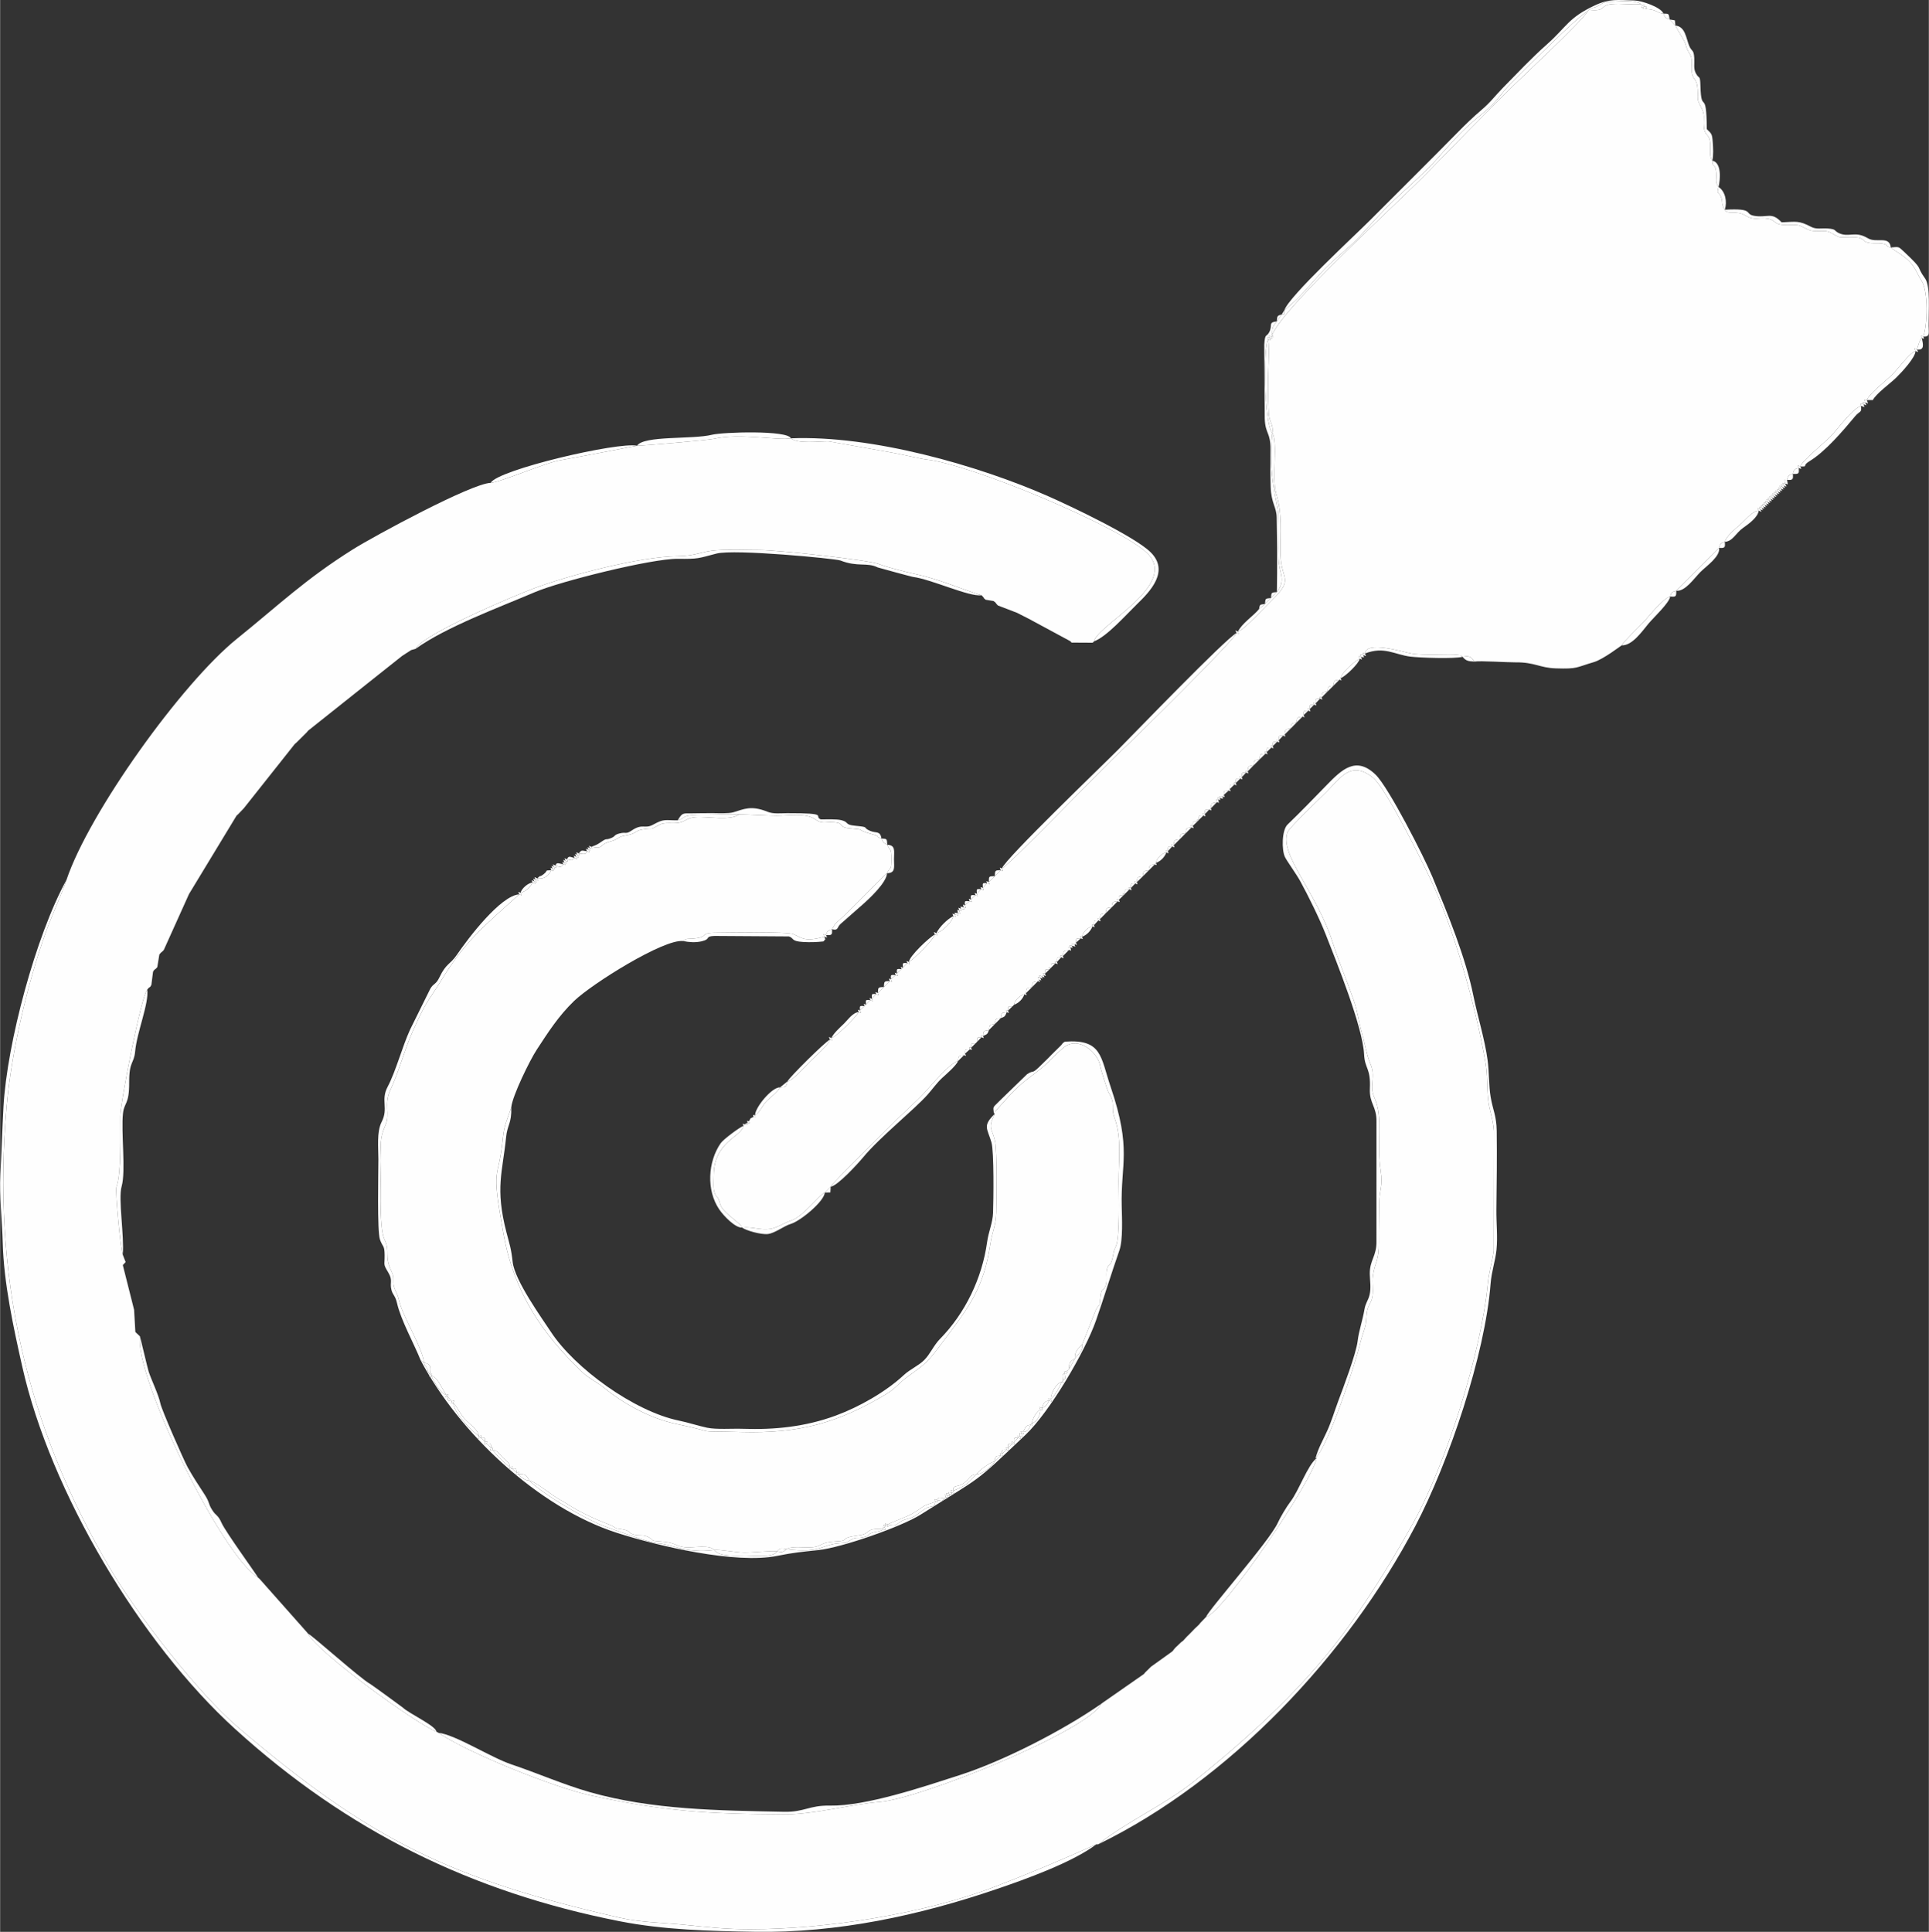 <?xml version="1.0" encoding="UTF-8"?>
<!DOCTYPE svg PUBLIC "-//W3C//DTD SVG 1.1//EN" "http://www.w3.org/Graphics/SVG/1.1/DTD/svg11.dtd">
<!-- Creator: CorelDRAW 2020 (64-Bit) -->
<svg xmlns="http://www.w3.org/2000/svg" xml:space="preserve" width="1305px" height="1307px" version="1.1" style="shape-rendering:geometricPrecision; text-rendering:geometricPrecision; image-rendering:optimizeQuality; fill-rule:evenodd; clip-rule:evenodd"
viewBox="0 0 648.19 649.27"
 xmlns:xlink="http://www.w3.org/1999/xlink"
 xmlns:xodm="http://www.corel.com/coreldraw/odm/2003">
 <rect x="0" y="0" width="648.19" height="649.27" fill="#333333" stroke="none"/>
 <defs>
  <style type="text/css">
   <![CDATA[
    .fil0 {fill:#FEFEFE}
   ]]>
  </style>
 </defs>
 <g id="Слой_x0020_1">
  <g id="_2319509418976">
   <path class="fil0" d="M214.05 149.81c-0.05,0.03 -23.2,4.46 -25.55,4.84 -5.46,0.88 -19.77,7.28 -23.67,7.64 -6.47,0.2 -39.21,17.91 -46.23,22.32 -16.14,10.14 -24.74,18.57 -39.01,30.07 -18.62,15.01 -49.74,58.52 -57.29,81.04 -2.01,5.81 -4.76,11.52 -6.87,17.38 -6.25,17.39 -11.6,40.29 -13.23,58.62 -4.98,55.96 6.21,107.21 34.96,155.77 9.11,15.39 29.36,41.58 42.84,53.07 44.6,38.02 71.44,50.92 128.01,63.9 7.11,1.63 14.39,1.69 21.62,2.4 8.27,0.82 13.91,1.52 22.4,1.52 25.61,0.01 58.58,-5.22 82.17,-14.25 11.76,-4.51 22.7,-9.13 34.18,-14.27l0.61 0c9.66,-7.7 22.33,-13.21 32.37,-21.27 19.34,-15.51 38.61,-33.06 52.88,-53.5 7.84,-11.24 13.68,-20.82 20.37,-32.76 11.38,-20.29 23.14,-57.88 25.34,-80.88 0.4,-4.19 1.48,-7.24 1.98,-11.05l0.06 -40.27c-0.24,-4.04 -1.56,-6.98 -1.94,-10.67 -0.45,-4.38 -0.13,-7.96 -0.93,-12.58 -3.17,-18.39 -10.57,-44.92 -18.52,-61.59 -2.99,-6.27 -14.88,-30.49 -19.26,-33.95 -7.32,-5.81 -10.69,-0.1 -15.67,4.91 -2.06,2.07 -12.44,11.86 -13.04,13.53 -2.7,7.63 9.86,20.08 15.22,37 1.94,6.12 4.86,13.01 7.01,19.24 1.49,4.31 1.65,7.15 2.72,10.81 0.92,3.16 1.76,8.04 2.84,10.47 2.14,4.8 -0.46,7.33 1.41,11.51 3.16,7.06 0.65,14.91 2.16,24.7 0.83,5.38 -0.48,6.08 -0.51,10.94 -0.02,4.34 -0.18,8.69 -0.12,13.01 0.1,6.49 -1.38,6.64 -2.01,11.47 -0.29,2.23 0.19,4.26 -0.09,6.47 -0.28,2.29 -1.29,2.89 -1.76,4.83 -0.48,1.98 -0.18,3.64 -0.78,5.79 -0.52,1.88 -1.11,3.26 -1.6,5.32 -1.72,7.24 -10.56,34.13 -15.07,38.81l0.37 -0.08c-0.72,6.65 -31.54,52.22 -37.09,53.31l-1.96 2.04 -0.43 0.55 -1.54 1.46 -0.47 0.5 -1.48 1.52 -0.51 0.47 -1.43 1.57 -0.58 0.4 -2.04 1.95 -0.43 0.52 -0.44 0.58 -0.6 0.45 -6.63 4.75 -2.01 1.98 -0.4 0.5 -13.84 9.64 -0.52 0.39c-4.55,9.15 -60.53,31.8 -74.24,32.94 -9.87,0.82 -22.31,4.26 -32.3,4.21 -25.88,-0.14 -40.33,-0.99 -65.32,-6.44 -11.94,-2.61 -40.82,-14.13 -50.89,-21.01l-0.64 -0.36c-6.54,-2.47 -39.86,-26.52 -43.11,-32.9l-0.46 -0.55 -15.87 -17.9 -0.53 -0.47c-12.56,-7.9 -41.49,-67.49 -39.66,-81.02l-1.55 -1.47 -0.43 -7.48 -3.79 -15.02 0.45 -0.49 0.5 -0.51 -0.97 -2.5c-0.63,-0.87 -2.64,-21.46 -2.13,-22.78 1.69,-4.31 1.26,-17.96 1.3,-23.72 0.03,-4.72 7.06,-40.64 9.07,-42.58l0.44 -0.56 0.58 -0.41 0.36 -0.63 0.56 -4.41 0.39 -0.61 0.57 -0.42 0.47 -0.52 0.69 -4.24 0.47 -0.57 0.55 -0.46 0.46 -0.47 8.48 -18.81 15.99 -26.37 0.49 -0.43 1.95 -2.04 17.14 -21.62 0.55 -0.46 3.48 -3.46 0.45 -0.55 21.59 -17.18 10 -7.94 3.01 -1.95 1.52 -0.43c2.19,-4.81 32.98,-17.78 39.35,-20.19 12.06,-4.55 36.16,-10.86 48.75,-10.95 5.88,-0.03 8.11,-1.65 12.87,-2 4.63,-0.34 10.19,-0.07 14.92,-0.08 5.38,0 36.48,3.3 40.04,4.8 2.12,0.9 9.24,2.68 11.77,3.22 8.28,1.78 14.49,4.69 22.46,7.19l0.53 0.53 0.4 0.6 0.49 0.39 2.58 0.42 0.62 0.43 0.44 0.58 0.45 0.49 6.42 2.46 3.95 2.01 13.96 7.53 0.44 0.48 7.08 0.04 0.45 -0.45c1.04,-5.53 29.04,-19.09 17.73,-29.79 -9.41,-8.89 -59.23,-29.81 -74.16,-31.33 -1.4,-0.14 -8.32,-1.75 -10.81,-2.19l-21.98 -3.91c-3.21,-0.02 -10.33,0.93 -12.65,-1.02 -4.26,0.87 -17.17,-1.9 -25.88,0.18 -1.96,0.46 -25.26,2.43 -25.81,2.31z"/>
   <path class="fil0" d="M533.97 3.33l-0.46 0.45c-1.97,3.48 -22.3,22.27 -26.86,26.84 -8.98,9 -17.77,17.89 -26.63,27.04 -10.4,10.73 -47.81,44.44 -52.51,54.82 0.4,1.05 0.74,1.02 -0.32,0.67 0.34,0.99 0.47,0.8 -0.51,0.45 0.34,1 0.53,0.83 -0.49,0.59 0.44,3.02 -0.12,12.2 -0.09,16.08 0.02,2.81 0.1,5.68 0.24,8.48 0.17,3.2 1.75,4.22 1.21,6.73 1.93,3.09 -0.22,15.36 1.28,20.31 2.21,7.33 1.31,13.05 1.47,20.65 0.19,8.6 4.74,7.87 -2.92,15.33 -1.94,1.88 -9.65,10.25 -11.37,10.49 0.36,1.02 0.53,0.85 -0.49,0.48 -0.81,2.49 -34.5,35.71 -39.09,39.91 -5.56,5.09 -37.21,38.16 -39.78,39.23 0.45,1.06 0.71,0.98 -0.39,0.59l-1.99 1.99 -2 1.99c0.39,1.09 0.48,0.84 -0.58,0.4l-1.42 1.58c0.39,1.06 0.51,0.86 -0.53,0.44l-1.49 1.52c0.41,1.04 0.58,0.9 -0.46,0.49l-1.55 1.47c0.43,1.04 0.65,0.93 -0.42,0.54l-1.59 1.41c0.44,1.06 0.71,0.98 -0.39,0.59 -0.31,0.64 1.13,1.09 -0.99,0.49 0.33,1.02 0.51,0.85 -0.52,0.54 0.64,2.11 0.16,0.67 -0.49,0.96 -0.29,0.65 1.15,1.15 -0.96,0.49 0.31,1.03 0.48,0.85 -0.54,0.52 -0.16,1.75 -3.93,5.48 -5.68,5.73 0.37,1.02 0.5,0.82 -0.52,0.46 -0.25,1.54 -7.18,8.46 -8.72,9.2 0.4,1.06 0.52,0.85 -0.53,0.42l-1.48 1.54 -0.47 0.48 -1.55 1.47c0.43,1.04 0.66,0.94 -0.41,0.54l-1.6 1.41c0.45,1.06 0.72,0.98 -0.39,0.59l-1.99 2 -2 1.99c0.4,1.09 0.48,0.84 -0.58,0.39l-1.42 1.59c0.4,1.06 0.51,0.85 -0.53,0.42l-1.48 1.54 -0.47 0.48 -1.55 1.47c0.43,1.04 0.66,0.94 -0.41,0.54 -0.76,1.54 -7.68,8.46 -9.2,8.71 0.35,1.01 0.54,0.87 -0.48,0.52 -0.22,1.62 -5.13,5.82 -6.61,7.3 -1.59,1.6 -5.81,6.5 -7.67,6.76 -0.41,1.93 -0.57,1.9 -2.49,2.02 -1.04,1.76 -2.91,3.02 -4.4,4.48 -1.79,1.75 -1.84,3.34 -4,4.91 0.22,0.92 0.39,0.73 -0.54,0.53l-0.98 0.48 -0.49 0.95c0.19,0.92 0.4,0.77 -0.51,0.55 -0.04,0.76 0.67,0.57 -0.99,0.49l-0.39 0.54c-0.66,3.75 -9.99,5.24 -9.99,16.68 0,1.9 -0.31,4.45 0.37,6.07 0.49,1.16 0.68,0.66 1.29,1.98 0.6,1.29 0.23,1.33 0.95,2.56 1.45,2.46 6.14,5.21 6.99,6.9 3.36,-0.4 5.92,0.97 9.51,0.42 2.05,-0.32 4.46,-1.96 7.05,-2.85 3.99,-1.38 9.39,-8.63 11.16,-9.35l1.99 -1.99c0.45,-1.14 18.62,-18.89 20.95,-21.28 3.54,-3.64 7.35,-6.83 10.8,-10.55 2.1,-2.27 8.49,-9.97 11.03,-10.35 0.17,-1.9 0.28,-1.77 2,-1.99l0.38 -0.54c-0.01,-1.68 0.05,-1.34 1.6,-1.45 -0.23,-0.91 -0.45,-0.83 0.42,-0.51 -0.02,-1.8 0.09,-1.4 1.54,-1.53l0.46 -0.46c-0.03,-1.86 0.11,-1.43 1.51,-1.55 -0.34,-0.91 -0.43,-0.69 0.5,-0.43 0.1,-1.81 0.19,-1.72 1.99,-1.99 0.12,-1.87 0.22,-1.76 1.99,-2 0.16,-1.93 0.27,-1.81 1.98,-2 0.21,-1.98 0.33,-1.82 2,-1.99 -0.27,-0.95 -0.51,-0.88 0.42,-0.51 -0.05,-1.79 0.09,-1.4 1.56,-1.5l0.45 -0.47c0.22,-1.54 2.03,-3.29 3.51,-3.53l0.54 -0.4c0.13,-1.85 0.24,-1.74 2,-1.98 0.17,-1.91 0.27,-1.78 1.98,-2.01l0.39 -0.55c-0.37,-1.12 -0.72,-1.11 0.38,-0.65 -0.46,-1.12 -0.55,-0.88 0.55,-0.45l0.65 -0.36c-0.27,-0.95 -0.5,-0.88 0.41,-0.52 -0.04,-1.78 0.09,-1.4 1.56,-1.5 -0.3,-0.92 -0.47,-0.78 0.45,-0.47 -0.04,-1.86 0.12,-1.44 1.52,-1.54 -0.35,-0.92 -0.45,-0.71 0.5,-0.43 -0.05,-1.93 0.12,-1.46 1.46,-1.59 -0.39,-0.92 -0.43,-0.66 0.54,-0.39 0.11,-1.87 0.22,-1.76 1.99,-2 -0.09,-1.65 -0.27,-0.89 0.52,-0.94 -0.28,-0.98 -0.45,-0.8 0.53,-0.53 0.05,-0.75 -0.75,-0.59 0.97,-0.5l0.39 -0.55c-0.02,-1.67 0.06,-1.32 1.61,-1.44 -0.23,-0.92 -0.47,-0.85 0.4,-0.51 0.23,-1.54 1.98,-3.29 3.54,-3.52 -0.31,-0.88 -0.41,-0.67 0.5,-0.42 -0.01,-1.94 0.12,-1.45 1.46,-1.59 -0.36,-0.89 -0.41,-0.64 0.53,-0.4 0.13,-1.86 0.23,-1.76 1.98,-2.01 0.16,-1.91 0.27,-1.79 2,-1.99 0.19,-1.97 0.3,-1.82 1.98,-2 -0.26,-0.96 -0.5,-0.89 0.41,-0.52 -0.05,-1.77 0.08,-1.4 1.56,-1.5 -0.3,-0.93 -0.47,-0.79 0.46,-0.47 -0.05,-1.84 0.1,-1.43 1.52,-1.54 -0.34,-0.91 -0.44,-0.7 0.49,-0.43 -0.03,-1.92 0.13,-1.45 1.48,-1.57 -0.38,-0.91 -0.42,-0.66 0.53,-0.41 0.13,-1.84 0.25,-1.73 2.02,-1.97 0.16,-1.89 0.27,-1.76 1.99,-1.99 0.21,-1.92 0.33,-1.78 2,-1.99l0.4 -0.52c0.24,-1.54 1.97,-3.29 3.53,-3.52 -0.3,-0.87 -0.41,-0.67 0.5,-0.43 -0.02,-1.95 0.12,-1.45 1.45,-1.6 -0.38,-0.91 -0.43,-0.65 0.53,-0.4 0.12,-1.85 0.23,-1.75 1.99,-2 0.15,-1.91 0.26,-1.79 1.99,-1.99 0.19,-1.96 0.31,-1.82 1.99,-1.99 -0.26,-0.96 -0.5,-0.9 0.41,-0.52 -0.04,-1.77 0.08,-1.4 1.57,-1.49 -0.29,-0.93 -0.47,-0.8 0.45,-0.48 -0.03,-1.82 0.11,-1.41 1.54,-1.52 -0.32,-0.89 -0.43,-0.7 0.48,-0.44 -0.01,-1.9 0.14,-1.43 1.5,-1.57l0.53 -0.39c0.12,-1.86 0.22,-1.76 1.98,-2.01 -0.07,-1.66 -0.26,-0.91 0.51,-0.95 -0.25,-0.95 -0.42,-0.77 0.53,-0.53 0.05,-0.75 -0.68,-0.56 0.97,-0.49l0.38 -0.55c0.01,-1.66 0.06,-1.32 1.61,-1.45l0.4 -0.53c-0.02,-1.77 0.08,-1.39 1.55,-1.51 -0.28,-0.92 -0.47,-0.8 0.44,-0.48 -0.03,-1.82 0.11,-1.41 1.54,-1.53 -0.32,-0.89 -0.43,-0.7 0.48,-0.43 -0.02,-1.92 0.13,-1.45 1.48,-1.58 -0.36,-0.9 -0.42,-0.65 0.53,-0.4 0.11,-1.86 0.21,-1.76 1.98,-2.01 0.14,-1.9 0.26,-1.77 2,-1.98 0.17,-2 0.19,-1.8 2.01,-1.98 -0.23,-0.93 -0.48,-0.87 0.4,-0.52 -0.01,-1.74 0.08,-1.38 1.57,-1.5 -0.27,-0.91 -0.46,-0.79 0.44,-0.48 -0.01,-1.79 0.1,-1.39 1.55,-1.52 -0.29,-0.87 -0.41,-0.68 0.48,-0.44 0,-1.89 0.12,-1.43 1.48,-1.58l0.53 -0.4c0.13,-1.83 0.25,-1.73 2,-1.98 0.16,-1.88 0.26,-1.77 1.98,-2.01 0.19,-1.93 0.31,-1.79 1.99,-1.99l0.4 -0.53c-0.02,-1.74 0.08,-1.37 1.57,-1.49 -0.27,-0.92 -0.46,-0.8 0.44,-0.49 -0.04,-1.83 0.09,-1.42 1.52,-1.53 -0.32,-0.91 -0.43,-0.72 0.49,-0.44 -0.04,-1.9 0.11,-1.45 1.49,-1.57 -0.36,-0.9 -0.42,-0.65 0.52,-0.41 0.12,-1.84 0.22,-1.73 2,-1.98 0.16,-1.89 0.27,-1.76 2.01,-1.98 0.19,-1.93 0.31,-1.79 1.99,-1.99l0.4 -0.53c0.3,-1.8 4.61,-5.69 6.41,-6.53 -0.41,-1.11 -0.67,-1.04 0.44,-0.59 0.12,-0.8 -1.21,-0.9 0.85,-0.64 -0.37,-1.03 -0.57,-0.9 0.47,-0.52 0.35,-4.39 12.8,-0.54 15.53,-0.02 4.03,0.78 13.17,0.1 15.35,0.43 2.62,0.4 0.84,-0.27 1.9,0.7 2.24,-0.42 2.82,-0.18 3.98,1.6 2.06,-0.33 10.93,0.28 13.99,0.26 6.35,-0.05 7.91,1.84 13.39,2.02 7.4,0.24 6.63,-0.3 12.8,-2.11 3.15,-0.93 9.25,-5.62 9.32,-5.63 0.92,-1.63 6.03,-6.35 7.89,-8.43 1.86,-2.09 6.18,-7.43 8.42,-7.99 0.44,-1.45 0.5,-1.49 2.03,-1.93l14.41 -14.4c0.43,-1.52 0.47,-1.58 1.93,-2.03 0.48,-1.89 3.38,-4.26 5.15,-5.8 1.77,-1.54 4.17,-4.66 6.24,-4.71 -0.53,-1.15 -0.62,-0.91 0.53,-0.46 -0.47,-1.11 -0.61,-0.92 0.51,-0.47 -0.46,-1.13 -0.64,-0.98 0.48,-0.51 -0.47,-1.13 -0.62,-0.95 0.51,-0.49 -0.46,-1.11 -0.6,-0.92 0.51,-0.49 -0.44,-1.1 -0.62,-0.95 0.48,-0.5 -0.45,-1.13 -0.65,-1 0.48,-0.51 -0.48,-1.15 -0.65,-0.98 0.51,-0.5 -0.48,-1.12 -0.62,-0.93 0.51,-0.48 -0.45,-1.11 -0.61,-0.94 0.49,-0.49 -0.44,-1.12 -0.63,-0.98 0.48,-0.51 -0.47,-1.15 -0.64,-0.98 0.5,-0.51 -0.47,-1.12 -0.62,-0.93 0.51,-0.48 -0.45,-1.11 -0.63,-0.96 0.49,-0.5 -0.45,-1.14 -0.67,-1.03 0.46,-0.52 -0.5,-1.19 -0.7,-1.06 0.49,-0.52 -0.53,-1.17 -0.66,-0.97 0.51,-0.48 -0.48,-1.16 -0.69,-1.04 0.47,-0.51 -0.44,-2.33 -0.31,-1.05 0.61,-1.4 0.45,-1.52 0.49,-1.57 1.96,-2.01 0.4,-1.49 0.44,-1.55 1.97,-1.99 -0.47,-1.14 -0.61,-0.93 0.54,-0.5 0.54,-1.86 8.21,-8.05 10.21,-10.13 2.73,-2.84 6.95,-8.97 10.16,-10.21 0.08,-0.97 -0.91,-0.97 0.96,-0.55 -0.45,-1.09 -0.61,-0.92 0.48,-0.48 -0.4,-1.84 -0.42,-0.87 0.55,-0.95 0.59,-1.91 6.26,-6.39 8.19,-8.21 2.1,-1.99 6.04,-7.58 8.13,-8.26 -0.5,-1.18 -0.65,-0.99 0.53,-0.5 0.28,-1.16 0.88,-3.32 1.58,-3.84 -0.32,-1 -0.47,-0.81 0.53,-0.5 1.37,-3.99 1.74,-15.13 -0.61,-18.8 -1.47,-2.28 -2.03,-4.34 -4.03,-6.42 -2.06,-2.15 -4.54,-3.31 -6.28,-4.74 -2.29,-0.57 -0.28,-0.67 -2.45,-1.23 -1.39,-0.37 -2.91,-0.08 -4.32,-0.25 -3.74,-0.46 -1.11,-1.96 -6.4,-2 -4.79,-0.04 -3.2,0.59 -7.04,-1.5 -2.39,-1.29 -5.04,0.24 -7.82,-1.15 -3.83,-1.9 -2.58,-1.36 -7.07,-1.42 -4.53,-0.07 -3.27,-1.54 -6.12,-2.1 -3.21,-0.63 -4.45,0.83 -7.57,-1.07 -3.32,-2.01 -6.08,-0.07 -6.99,-1.98 -0.1,-0.07 -0.19,-0.38 -0.22,-0.31 -0.03,0.07 -0.17,-0.25 -0.2,-0.33 -0.8,-1.99 -0.25,-1.81 -0.74,-3.3 -0.77,-2.37 -1.75,-0.83 -0.96,-3.7 -1.31,-1.63 -0.52,-2.64 -0.8,-5.11 -0.35,-3.15 -1.3,-1.13 -1.28,-3.74 -1.32,-1.9 -0.36,-4.01 -0.81,-6.58 -0.48,-2.73 -1.83,-1.6 -2.06,-5.07 -0.18,-2.62 0.48,-3.76 -0.85,-6.2 -1.72,-3.17 -0.99,-2.6 -1.23,-6.19 -0.24,-3.51 -1.33,-2.93 -1.85,-5.1 -0.57,-2.4 0.51,-4.58 -0.78,-6.69 -1.77,-2.91 -0.85,-2.59 -2.12,-4.83 -0.65,-1.15 -2.34,-3.84 -2.71,-4.73l-1.96 -2.06c-1.4,-0.42 -1.41,-0.52 -2.07,-1.97 -1.87,0.03 -1.96,-1.31 -5.85,-1.54 -1.26,0.05 -1.2,0.42 -0.77,-0.66 -1.04,0.38 -0.84,0.52 -0.49,-0.53l-0.48 -0.46c-3.17,0.32 -6.51,-0.3 -9.75,0.01 -4.3,0.42 -1.71,2.58 -7.68,1.94z"/>
   <path class="fil0" d="M248.36 273.7c-2.98,2.3 -10.62,0.62 -14.69,0.95 -2.93,0.24 -3.19,1.37 -5.5,1.84 -2.24,0.46 -4.75,-0.29 -6.58,0.71 -3.9,2.12 -1.4,0.83 -5.77,1.59 -2.64,0.46 -1.9,1.4 -5.5,1.99 -3.2,0.53 -2.08,1.21 -5.27,2.05 -4.14,1.07 -1.99,2.71 -6.36,1.79 0.36,0.95 0.42,0.68 -0.56,0.4 0.27,1.01 0.54,0.97 -0.42,0.55 0.41,1.12 0.6,0.96 -0.51,0.53 -0.27,1.31 -1.31,0.88 -2.74,0.72 0.39,1.05 0.54,0.87 -0.51,0.48 0.41,1.11 0.75,1.1 -0.37,0.64 0.47,1.15 0.58,0.93 -0.55,0.43 -1.16,0.92 -0.36,0.85 -2.52,0.46 0.38,1.04 0.52,0.85 -0.52,0.47 0.4,1.12 0.76,1.11 -0.36,0.68 0.41,1 0.59,0.87 -0.43,0.49 -0.81,1.29 -1,0.98 -2.54,0.43 0.42,1.11 0.53,0.87 -0.58,0.46 0.44,1.1 0.69,1 -0.43,0.59 0.41,1.01 0.61,0.89 -0.43,0.51 -0.93,1.88 -2.27,3.14 -4.71,2.77 0.45,1.08 0.5,0.79 -0.58,0.41 0.42,1.11 0.69,1.03 -0.43,0.56 0.48,1.15 0.55,0.88 -0.58,0.42 -0.83,1.6 -2.09,2.93 -4.01,3.44 0.45,1.12 0.67,0.99 -0.46,0.53 -10.72,9.79 -17.67,14.98 -25.86,28.37 -5.17,8.47 -4.79,6.25 -9.85,17.51 -2.83,6.29 -4.71,13.74 -7.53,19.75 -2.33,4.95 -0.04,8.03 -1.68,11.84 -2.18,5.05 -1.47,6.63 -1.48,12.06 0,5.57 -0.85,22.26 1.13,26.43 2.07,4.35 -0.29,5.2 2.45,10.95 1.12,2.35 -0.04,3.4 1.1,5.9 1.34,2.92 0.9,2.27 1.79,5.18 1.42,4.65 7.86,15.54 7.92,19.43 2.56,0.48 2.26,1.49 2.04,3.94 0.92,-0.26 0.81,-0.46 0.49,0.43 2.08,0.37 3.74,4.76 5.01,6.47 0.96,-0.28 0.72,-0.38 0.39,0.57l1.48 1.54c0.98,-0.34 0.82,-0.5 0.48,0.48 1.38,1.61 2.38,3.98 4.15,5.79 1.43,1.47 4.26,3.43 4.47,5.47 0.99,-0.3 0.86,-0.53 0.58,0.45 1.73,-0.07 1.36,0.15 1.43,1.5 0.98,-0.28 0.81,-0.46 0.52,0.52 1.79,-0.06 1.4,0.12 1.5,1.44 0.98,-0.29 0.76,-0.41 0.45,0.58 1.57,0.19 2.32,1.46 3.39,2.55 1.47,1.49 2.34,1.63 2.57,3.39 1.01,-0.31 0.93,-0.6 0.64,0.39 1.64,-0.09 1.36,0.05 1.53,1.41 0.98,-0.3 0.86,-0.52 0.57,0.46 2.24,-0.09 2.83,0.34 3.7,2.21 1.77,0.11 8.13,5.26 9.88,6.16 1.21,0.63 2.24,1.3 3.39,2.02 6.87,4.32 13.79,6.56 14.4,6.92 2.6,1.53 0.79,0.69 3.78,1.29 2.86,0.56 1.3,1.03 3.66,1.73 1.86,0.55 2.93,-0.09 4.78,0.78 2.27,1.07 0.29,1.28 3.99,1.52 5.57,0.36 5.01,1.57 8.44,1.98 2.6,0.31 8.15,-1.06 9.81,0.91 1.92,-0.27 7.13,0.85 10.1,0.88 3.02,0.03 8.92,-0.7 11.09,-0.4 0.74,-1.15 1.36,-1.12 3.09,-0.75 2.12,-1.24 6.16,-0.3 9.04,-0.67 3.19,-0.42 2.26,-1.66 7.61,-1.94 5.38,-0.28 0.22,-1.09 7.94,-2.08 3.94,-0.51 1.79,-2.61 8.03,-2.02 -0.32,-1 -0.56,-0.9 0.44,-0.58 -0.38,-1.03 -0.72,-1 0.31,-0.67 -0.35,-1.05 -0.39,-0.73 0.63,-0.32 0.96,-0.68 6.45,-2.56 8.28,-3.65 1.81,-1.09 1.93,-1.14 3.61,-2.35 1.12,-0.81 2.65,-0.97 4.22,-1.76 -0.42,-1.09 -0.54,-0.86 0.56,-0.49 0.28,-1.21 1.28,-0.68 2.45,-0.53l0.47 -0.45c-0.37,-1.1 -0.65,-1.04 0.43,-0.6 -0.45,-1.11 -0.52,-0.83 0.6,-0.44 0.07,-0.72 -0.88,-0.67 0.95,-0.49 -0.33,-1.02 -0.55,-0.9 0.46,-0.55 -0.09,-2.28 1.49,-0.97 3.73,-2.72 1.85,-1.45 2.08,-2.81 4.08,-2.83 0.73,-1.25 4.73,-4.2 6.16,-4.31 0.2,-1.98 0.32,-1.82 2.02,-1.98 -0.32,-0.98 -0.55,-0.88 0.42,-0.56 -0.07,-1.72 0.11,-1.36 1.57,-1.43 -0.31,-0.95 -0.5,-0.82 0.45,-0.49 -0.07,-1.84 0.09,-1.44 1.49,-1.53 -0.33,-0.96 -0.45,-0.75 0.52,-0.44 -0.06,-1.89 0.07,-1.47 1.42,-1.57 -0.33,-0.97 -0.41,-0.72 0.58,-0.41 -0.16,-1.81 -0.25,-0.9 0.51,-0.96 -0.33,-1.03 -0.5,-0.85 0.53,-0.53 0.99,-1.79 0.71,-2.1 2.53,-2.45l0.48 -0.43c0.11,-1.72 1.51,-3.94 2.8,-4.71 -0.45,-1.09 -0.59,-0.91 0.49,-0.47 0.66,-1.67 0.79,-2.25 2.45,-2.51 -0.31,-0.99 -0.42,-0.76 0.58,-0.45 0,-1.99 1.82,-5.48 3.65,-5.83l0.47 -0.43c-0.15,-1.64 -0.47,-1.87 0.51,-2.47 -0.21,-0.95 -0.42,-0.81 0.49,-0.56l0.57 -0.45 0.47 -0.44c-0.03,-2.04 0.21,-2.55 1.95,-3.49 -0.02,-2.64 0.91,-3.06 2.46,-4.8l4.58 -11.57c1.48,-2.84 1.07,0.12 1.55,-4.39 0.39,-3.59 0.87,-1.43 1.73,-3.72 0.62,-1.63 0.07,-3.52 0.38,-5.18 0.48,-2.62 1.1,-0.87 1.83,-3.61 0.62,-2.28 0.15,-2.11 1.31,-4.63 1.29,-2.82 0.88,-17.53 0.86,-21.63 -0.03,-6.96 1.06,-14.57 -1.31,-21.15 -1.53,-4.25 0.5,-4.66 -2.12,-8.82 -0.3,-0.49 -2.6,-7.74 -2.74,-8.73 -0.6,-4.34 -7.26,-10.67 -12.51,-6.16 -6.28,5.38 -2.97,3.67 -11.96,10.42 -4.61,3.46 -7.92,7.73 -11.31,11.44l0.36 0.26c-2.43,4.92 -1.13,4.44 0.03,9.09 0.79,3.17 0.55,19.88 0.44,24.18 -0.09,4.14 -1.42,6.61 -1.99,10.47 -2.21,14.75 -6.99,21.03 -15.92,32.87 -5.35,7.09 -5.13,6.87 -12.3,12.08 -2.39,1.74 -3.8,3.74 -6.54,5.39 -16.52,9.93 -29.51,13.41 -48.94,12.89 -17.86,-0.48 -5.8,0.61 -21.86,-2.73 -8.52,-1.77 -17.61,-6.68 -24.19,-12.09 -2.36,-1.95 -5.11,-3.14 -7.25,-5.18 -13.9,-13.23 -23.1,-27.12 -26.6,-46.45 -4.44,-24.55 -1.72,-16.84 -0.18,-32.74 0.38,-3.95 1.58,-6.3 2.78,-9.99 0.38,-3.84 6.19,-15.73 8.59,-19.39 3.78,-5.76 7.21,-11.2 12.51,-16.32 5.98,-5.77 30.16,-20.91 36.63,-20.14 1.25,-0.99 1.49,-0.68 3.15,-0.81 6.06,-0.48 1.91,-1.98 7.94,-2 3.85,-0.01 23.95,-0.44 26,0.49 3.19,1.45 3.93,2.63 10.47,0.86 -0.4,-1.12 -0.61,-0.99 0.5,-0.54 0.46,-1.42 0.55,-1.49 2.01,-1.96l0.92 -1.56c0.68,-0.86 0.56,-0.62 1.25,-1.25 5.75,-5.2 13.45,-13.53 16.3,-16.01 1.24,-2.51 1.49,-0.7 1.49,-4.72 0,-3.88 -0.27,-2.34 -1.4,-4.87 -1.26,-0.6 -1.37,-0.78 -1.94,-2.09 -2.14,-0.57 -0.17,-0.6 -2.55,-1.26 -7.58,-2.11 -1.56,-1.53 -8.32,-2.18 -3.9,-0.37 -1.19,-1.81 -5.42,-2.03 -2.75,-0.14 -3.67,0.65 -5.99,-0.98 -3.23,-2.28 -8.96,-1.18 -12.94,-1.21 -3.98,-0.02 -8.5,-0.37 -12.62,-0.45z"/>
   <path class="fil0" d="M214.05 149.81c-6.32,-1.37 -46.72,8.03 -49.22,12.48 3.9,-0.36 18.21,-6.76 23.67,-7.64 2.35,-0.38 25.5,-4.81 25.55,-4.84 0.55,0.12 23.85,-1.85 25.81,-2.31 8.71,-2.08 21.62,0.69 25.88,-0.18 2.32,1.95 9.44,1 12.65,1.02l21.98 3.91c2.49,0.44 9.41,2.05 10.81,2.19 14.93,1.52 64.75,22.44 74.16,31.33 11.31,10.7 -16.69,24.26 -17.73,29.79l-0.45 0.45 -7.08 -0.04 -0.44 -0.48 -13.96 -7.53 -3.95 -2.01 -6.42 -2.46 -0.45 -0.49 -0.44 -0.58 -0.62 -0.43 -2.58 -0.42 -0.49 -0.39 -0.4 -0.6 -0.53 -0.53c-7.97,-2.5 -14.18,-5.41 -22.46,-7.19 -2.53,-0.54 -9.65,-2.32 -11.77,-3.22 -3.56,-1.5 -34.66,-4.8 -40.04,-4.8 -4.73,0.01 -10.29,-0.26 -14.92,0.08 -4.76,0.35 -6.99,1.97 -12.87,2 -12.59,0.09 -36.69,6.4 -48.75,10.95 -6.37,2.41 -37.16,15.38 -39.35,20.19l-1.52 0.43 -3.01 1.95 -10 7.94 -21.59 17.18 -0.45 0.55 -3.48 3.46 -0.55 0.46 -17.14 21.62 -1.95 2.04 -0.49 0.43 -15.99 26.37 -8.48 18.81 -0.46 0.47 -0.55 0.46 -0.47 0.57 -0.69 4.24 -0.47 0.52 -0.57 0.42 -0.39 0.61 -0.56 4.41 -0.36 0.63 -0.58 0.41 -0.44 0.56c-2.01,1.94 -9.04,37.86 -9.07,42.58 -0.04,5.76 0.39,19.41 -1.3,23.72 -0.51,1.32 1.5,21.91 2.13,22.78l0.97 2.5 -0.5 0.51 -0.45 0.49 3.79 15.02 0.43 7.48 1.55 1.47c-1.83,13.53 27.1,73.12 39.66,81.02l0.53 0.47 15.87 17.9 0.46 0.55c3.25,6.38 36.57,30.43 43.11,32.9l0.64 0.36c10.07,6.88 38.95,18.4 50.89,21.01 24.99,5.45 39.44,6.3 65.32,6.44 9.99,0.05 22.43,-3.39 32.3,-4.21 13.71,-1.14 69.69,-23.79 74.24,-32.94l0.52 -0.39 13.84 -9.64 0.4 -0.5 2.01 -1.98 6.63 -4.75 0.6 -0.45 0.44 -0.58 0.43 -0.52 2.04 -1.95 0.58 -0.4 1.43 -1.57 0.51 -0.47 1.48 -1.52 0.47 -0.5 1.54 -1.46 0.43 -0.55 1.96 -2.04c5.55,-1.09 36.37,-46.66 37.09,-53.31 -3.06,2.45 -5.98,10.97 -8.76,14.58 -1.34,1.74 -3.51,5.42 -4.29,7.18 -2.68,5.99 -23.44,29.44 -24.04,31.55l-1.96 2.04 -0.43 0.55 -1.54 1.46 -0.47 0.5 -1.48 1.52 -0.51 0.47 -1.43 1.57 -0.58 0.4 -2.04 1.95 -0.43 0.52 -0.44 0.58 -0.6 0.45 -6.63 4.75 -2.01 1.98 -0.4 0.5 -13.84 9.64 -0.52 0.39c-12.9,8.97 -32.9,19.25 -47.69,23.99 -11.79,3.78 -31.32,10.43 -43.47,10.2 -6.97,-0.14 -8.61,2.22 -15.36,2.08 -22.02,-0.45 -44.35,-0.64 -65.25,-6.59 -8.87,-2.52 -17.57,-6.37 -26.33,-9.31 -7.13,-2.39 -18.64,-9.92 -24.65,-10.67l-0.64 -0.36c-0.17,-1.96 -9.32,-6.16 -11.29,-8.1 -0.19,-0.19 -10.53,-7.7 -10.92,-7.91 -3.28,-1.73 -20.02,-16.81 -20.9,-16.89l-0.46 -0.55 -15.87 -17.9 -0.53 -0.47c-0.05,-0.38 -10.88,-15.31 -12.2,-18.27 -1.38,-3.09 -1.79,-2.14 -3.3,-4.59 -1.3,-2.12 -0.65,-2.22 -2.42,-4.99 -2.21,-3.44 -3.74,-5.65 -5.72,-9.2 -1.28,-2.3 -8.7,-19.21 -9.15,-21.38 -0.63,-3.08 -2.99,-7.82 -3.95,-10.75 -0.34,-1.04 -2.87,-11.78 -2.92,-11.84l-1.55 -1.47 -0.43 -7.48 -3.79 -15.02 0.45 -0.49 0.5 -0.51 -0.97 -2.5c0.57,-6.29 -1.58,-18.74 -0.37,-22.97 1.46,-5.08 -0.24,-18.28 0.45,-24.53 0.43,-3.82 2.12,-2.85 2.08,-10.4 -0.03,-7.25 1.62,-6.17 2.01,-10.43 0.59,-6.48 4.68,-16.12 4.07,-20.75l0.44 -0.56 0.58 -0.41 0.36 -0.63 0.56 -4.41 0.39 -0.61 0.57 -0.42 0.47 -0.52 0.69 -4.24 0.47 -0.57 0.55 -0.46 0.46 -0.47 8.48 -18.81 15.99 -26.37 0.49 -0.43 1.95 -2.04 17.14 -21.62 0.55 -0.46 3.48 -3.46 0.45 -0.55 21.59 -17.18 10 -7.94 3.01 -1.95 1.52 -0.43c10.27,-7.4 28.47,-14.07 40.11,-19.06 8.42,-3.61 39.21,-11.28 47.95,-11.19 7.21,0.08 6.75,-0.14 13.08,-1.77 6.07,-1.56 40.01,1.71 41.61,2.33 5.83,2.3 8.98,0.53 12.56,2.34 0.18,0.09 11.4,3.13 11.8,3.18 6.12,0.76 18.96,6.79 23.05,6.16l0.53 0.53 0.4 0.6 0.49 0.39 2.58 0.42 0.62 0.43 0.44 0.58 0.45 0.49 6.42 2.46 3.95 2.01 13.96 7.53 0.44 0.48 7.08 0.04 0.45 -0.45c4.28,-1.56 10.76,-8.91 14.41,-12.46 4.36,-4.23 11.15,-11.12 4.57,-17.55 -5.41,-5.29 -26.85,-15.46 -34.38,-18.78 -23.4,-10.3 -59.11,-20.56 -86.47,-19.45 -0.92,-2.77 -22.85,-2.12 -26.56,-1.19 -6.48,1.61 -22.93,0.19 -25.13,3.68z"/>
   <path class="fil0" d="M533.97 3.33l-0.46 0.45c-3.44,1.73 -22.06,20.57 -26.11,24.61 -2.43,2.42 -3.79,4.65 -6.02,6.9 -2.02,2.03 -4.48,3.83 -6.65,5.76 -4.67,4.15 -8.27,8.33 -12.38,12.96 -3.16,3.55 -9.26,9 -12.95,12.4 -4.19,3.86 -8.48,8.71 -12.38,12.95 -3.93,4.27 -8.97,7.82 -13.05,12.3 -3.95,4.34 -7.64,8.98 -12.36,12.56 0.11,2.28 -0.12,1.05 -0.9,1.47l-1.67 2.33c-1.31,1.97 -1.55,1.59 -1.53,4.46l-0.32 0.67c-0.98,-0.28 -0.88,-0.5 -0.51,0.45 -1.05,-0.39 -0.8,-0.49 -0.49,0.59 -1.68,1.49 -1.49,28.11 1.36,31.29 -1.63,14.19 1.88,23.45 2.02,27.49 0.17,4.94 -0.1,9.97 0.09,14.95 0.18,4.79 2.61,6.99 -0.58,11.06l-1.99 2.01 -2.01 1.98 -2.02 1.77c-1.85,2.24 -5.78,4.8 -7.05,7.52 -1.11,-0.46 -0.94,-0.63 -0.49,0.48 -3.67,1.89 -34.29,33.67 -39.8,39.22 -5.25,5.3 -37.88,36.57 -39.07,39.92 -0.99,-0.4 -0.7,-0.43 -0.39,0.59 -2,0 -1.88,0.13 -1.99,1.99 -2.14,0.05 -1.95,0.07 -2,1.99 -1.02,-0.31 -0.97,-0.59 -0.58,0.4 -1.81,-0.18 -1.43,0.05 -1.42,1.58 -1,-0.33 -0.9,-0.55 -0.53,0.44 -1.92,-0.2 -1.5,0.04 -1.49,1.52 -0.98,-0.35 -0.81,-0.49 -0.46,0.49 -1.98,-0.19 -1.54,0.02 -1.55,1.47 -0.99,-0.39 -0.73,-0.46 -0.42,0.54 -2.03,-0.17 -1.56,0.02 -1.59,1.41 -0.99,-0.4 -0.7,-0.43 -0.39,0.59 -1.84,-0.24 -0.92,-0.31 -0.99,0.49 -1.06,-0.36 -0.87,-0.53 -0.52,0.54 -0.73,0.06 -0.69,-0.9 -0.49,0.96 -1.83,-0.17 -0.9,-0.23 -0.96,0.49 -1.07,-0.35 -0.91,-0.54 -0.54,0.52 -1.92,0.95 -4.73,3.66 -5.68,5.73 -1.1,-0.45 -0.97,-0.65 -0.52,0.46 -1.78,0.84 -8.61,7.28 -8.72,9.2 -0.99,-0.34 -0.9,-0.56 -0.53,0.42 -1.91,-0.19 -1.49,0.05 -1.48,1.54 -0.99,-0.36 -0.82,-0.51 -0.47,0.48 -1.97,-0.19 -1.53,0.02 -1.55,1.47 -0.98,-0.39 -0.73,-0.46 -0.41,0.54 -2.04,-0.19 -1.57,0.02 -1.6,1.41 -0.99,-0.39 -0.7,-0.43 -0.39,0.59 -1.99,0 -1.87,0.12 -1.99,2 -2.07,0.03 -1.91,0.18 -2,1.99 -1.01,-0.31 -0.97,-0.6 -0.58,0.39 -1.81,-0.19 -1.43,0.04 -1.42,1.59 -0.99,-0.33 -0.9,-0.56 -0.53,0.42 -1.92,-0.2 -1.49,0.06 -1.48,1.54 -0.99,-0.36 -0.82,-0.51 -0.47,0.48 -1.97,-0.2 -1.53,0.02 -1.55,1.47 -0.98,-0.38 -0.74,-0.46 -0.41,0.54 -1.98,0.1 -3.65,2.61 -5.04,3.95 -1.43,1.37 -3.39,3.15 -4.16,4.76 -1.11,-0.45 -0.92,-0.59 -0.48,0.52 -1.57,0.72 -13.63,12.66 -14.28,14.06l-2.49 2.02c-2.69,-0.2 -8.47,6.79 -8.4,9.39 -0.88,-0.18 -0.7,-0.35 -0.54,0.53l-0.98 0.48 -0.49 0.95c-0.86,-0.14 -0.68,-0.31 -0.51,0.55l-0.99 0.49c-0.89,-0.21 -0.7,-0.34 -0.39,0.54 -1.25,0.45 -6.72,4.47 -7.66,5.84 -4.29,6.18 -4.87,15.79 -0.49,22.22 1.46,2.16 5.42,6.32 7.76,6.13 1,0.92 6.38,2.45 8.61,2.16 2.39,-0.3 5.38,-2.71 7.66,-3.39 3.31,-0.98 11.31,-7.63 11.45,-10.55l1.88 -0.05 0.11 -1.94c2.25,-0.15 9.27,-7.87 10.95,-9.9 5.48,-6.66 17.14,-15.98 21.66,-21.07 1.72,-1.94 2.99,-3.84 4.88,-5.59 1.26,-1.16 4.71,-4.11 5.29,-5.62l2 -1.99c0.96,0.28 0.76,0.4 0.38,-0.54l1.6 -1.45c0.95,0.28 0.76,0.41 0.42,-0.51l1.54 -1.53 0.46 -0.46 1.51 -1.55c0.95,0.36 0.82,0.54 0.5,-0.43 1.4,-0.58 1.52,-0.59 1.99,-1.99l1.99 -2 1.98 -2c1.38,-0.48 1.43,-0.59 2,-1.99 0.99,0.33 0.8,0.46 0.42,-0.51l1.56 -1.5 0.45 -0.47c1.6,-0.61 2.93,-1.88 3.51,-3.53 0.94,0.37 0.82,0.57 0.54,-0.4l2 -1.98 1.98 -2.01c0.98,0.3 0.77,0.41 0.39,-0.55 1.09,0.39 0.77,0.44 0.38,-0.65 1.03,0.36 0.92,0.59 0.55,-0.45 1.05,0.42 0.97,0.72 0.65,-0.36 0.98,0.32 0.79,0.44 0.41,-0.52l1.56 -1.5 0.45 -0.47 1.52 -1.54c0.97,0.37 0.83,0.55 0.5,-0.43l1.46 -1.59c0.98,0.4 0.86,0.61 0.54,-0.39l1.99 -2c0.63,-0.33 1.07,1.15 0.52,-0.94 0.93,0.23 0.76,0.41 0.53,-0.53 2.08,0.55 0.62,0.11 0.97,-0.5 0.99,0.29 0.77,0.4 0.39,-0.55l1.61 -1.44c0.95,0.29 0.76,0.41 0.4,-0.51 1.61,-0.61 2.92,-1.93 3.54,-3.52 0.93,0.34 0.79,0.52 0.5,-0.42l1.46 -1.59c0.94,0.37 0.83,0.57 0.53,-0.4l1.98 -2.01 2 -1.99 1.98 -2c0.99,0.32 0.79,0.44 0.41,-0.52l1.56 -1.5 0.46 -0.47 1.52 -1.54c0.96,0.37 0.82,0.55 0.49,-0.43l1.48 -1.57c0.96,0.38 0.84,0.58 0.53,-0.41l2.02 -1.97 1.99 -1.99 2 -1.99c0.94,0.28 0.75,0.4 0.4,-0.52 1.61,-0.6 2.92,-1.93 3.53,-3.52 0.93,0.34 0.8,0.52 0.5,-0.43l1.45 -1.6c0.96,0.39 0.84,0.59 0.53,-0.4l1.99 -2 1.99 -1.99 1.99 -1.99c0.99,0.32 0.8,0.44 0.41,-0.52l1.57 -1.49 0.45 -0.48 1.54 -1.52c0.94,0.34 0.8,0.52 0.48,-0.44l1.5 -1.57c0.92,0.36 0.8,0.56 0.53,-0.39l1.98 -2.01c0.61,-0.35 1.02,1.13 0.51,-0.95 0.91,0.21 0.74,0.39 0.53,-0.53 2.07,0.51 0.6,0.11 0.97,-0.49 0.96,0.26 0.75,0.37 0.38,-0.55l1.61 -1.45c0.94,0.27 0.75,0.4 0.4,-0.53l1.55 -1.51c0.96,0.34 0.8,0.48 0.44,-0.48l1.54 -1.53c0.94,0.35 0.8,0.52 0.48,-0.43l1.48 -1.58c0.95,0.37 0.83,0.57 0.53,-0.4l1.98 -2.01 2 -1.98 2.01 -1.98c0.96,0.29 0.76,0.41 0.4,-0.52l1.57 -1.5c0.95,0.32 0.78,0.46 0.44,-0.48l1.55 -1.52c0.92,0.33 0.78,0.49 0.48,-0.44l1.48 -1.58c0.93,0.36 0.81,0.56 0.53,-0.4l2 -1.98 1.98 -2.01 1.99 -1.99c0.96,0.28 0.76,0.41 0.4,-0.53l1.57 -1.49c0.96,0.32 0.79,0.46 0.44,-0.49l1.52 -1.53c0.96,0.35 0.82,0.52 0.49,-0.44l1.49 -1.57c0.95,0.37 0.82,0.57 0.52,-0.41l2 -1.98 2.01 -1.98 1.99 -1.99c0.95,0.27 0.75,0.39 0.4,-0.53 1.66,-0.59 6.19,-4.99 6.41,-6.53 1.04,0.35 0.8,0.46 0.44,-0.59 1.79,0.2 0.67,0.18 0.85,-0.64 1.12,0.46 0.92,0.6 0.47,-0.52 6.45,-2.53 9.99,0.39 15.26,1.04 3.22,0.4 14.89,0.79 17.52,0.07 1.19,1.35 1.83,1.5 3.98,1.6 -1.16,-1.78 -1.74,-2.02 -3.98,-1.6 -1.06,-0.97 0.72,-0.3 -1.9,-0.7 -2.18,-0.33 -11.32,0.35 -15.35,-0.43 -2.73,-0.52 -15.18,-4.37 -15.53,0.02 -1.04,-0.38 -0.84,-0.51 -0.47,0.52 -2.06,-0.26 -0.73,-0.16 -0.85,0.64 -1.11,-0.45 -0.85,-0.52 -0.44,0.59 -1.8,0.84 -6.11,4.73 -6.41,6.53l-0.4 0.53c-1.68,0.2 -1.8,0.06 -1.99,1.99 -1.74,0.22 -1.85,0.09 -2.01,1.98 -1.78,0.25 -1.88,0.14 -2,1.98 -0.94,-0.24 -0.88,-0.49 -0.52,0.41 -1.38,0.12 -1.53,-0.33 -1.49,1.57 -0.92,-0.28 -0.81,-0.47 -0.49,0.44 -1.43,0.11 -1.56,-0.3 -1.52,1.53 -0.9,-0.31 -0.71,-0.43 -0.44,0.49 -1.49,0.12 -1.59,-0.25 -1.57,1.49l-0.4 0.53c-1.68,0.2 -1.8,0.06 -1.99,1.99 -1.72,0.24 -1.82,0.13 -1.98,2.01 -1.75,0.25 -1.87,0.15 -2,1.98l-0.53 0.4c-1.36,0.15 -1.48,-0.31 -1.48,1.58 -0.89,-0.24 -0.77,-0.43 -0.48,0.44 -1.45,0.13 -1.56,-0.27 -1.55,1.52 -0.9,-0.31 -0.71,-0.43 -0.44,0.48 -1.49,0.12 -1.58,-0.24 -1.57,1.5 -0.88,-0.35 -0.63,-0.41 -0.4,0.52 -1.82,0.18 -1.84,-0.02 -2.01,1.98 -1.74,0.21 -1.86,0.08 -2,1.98 -1.77,0.25 -1.87,0.15 -1.98,2.01 -0.95,-0.25 -0.89,-0.5 -0.53,0.4 -1.35,0.13 -1.5,-0.34 -1.48,1.58 -0.91,-0.27 -0.8,-0.46 -0.48,0.43 -1.43,0.12 -1.57,-0.29 -1.54,1.53 -0.91,-0.32 -0.72,-0.44 -0.44,0.48 -1.47,0.12 -1.57,-0.26 -1.55,1.51l-0.4 0.53c-1.55,0.13 -1.6,-0.21 -1.61,1.45l-0.38 0.55c-1.65,-0.07 -0.92,-0.26 -0.97,0.49 -0.95,-0.24 -0.78,-0.42 -0.53,0.53 -0.77,0.04 -0.58,-0.71 -0.51,0.95 -1.76,0.25 -1.86,0.15 -1.98,2.01l-0.53 0.39c-1.36,0.14 -1.51,-0.33 -1.5,1.57 -0.91,-0.26 -0.8,-0.45 -0.48,0.44 -1.43,0.11 -1.57,-0.3 -1.54,1.52 -0.92,-0.32 -0.74,-0.45 -0.45,0.48 -1.49,0.09 -1.61,-0.28 -1.57,1.49 -0.91,-0.38 -0.67,-0.44 -0.41,0.52 -1.68,0.17 -1.8,0.03 -1.99,1.99 -1.73,0.2 -1.84,0.08 -1.99,1.99 -1.76,0.25 -1.87,0.15 -1.99,2 -0.96,-0.25 -0.91,-0.51 -0.53,0.4 -1.33,0.15 -1.47,-0.35 -1.45,1.6 -0.91,-0.24 -0.8,-0.44 -0.5,0.43 -1.56,0.23 -3.29,1.98 -3.53,3.52l-0.4 0.52c-1.67,0.21 -1.79,0.07 -2,1.99 -1.72,0.23 -1.83,0.1 -1.99,1.99 -1.77,0.24 -1.89,0.13 -2.02,1.97 -0.95,-0.25 -0.91,-0.5 -0.53,0.41 -1.35,0.12 -1.51,-0.35 -1.48,1.57 -0.93,-0.27 -0.83,-0.48 -0.49,0.43 -1.42,0.11 -1.57,-0.3 -1.52,1.54 -0.93,-0.32 -0.76,-0.46 -0.46,0.47 -1.48,0.1 -1.61,-0.27 -1.56,1.5 -0.91,-0.37 -0.67,-0.44 -0.41,0.52 -1.68,0.18 -1.79,0.03 -1.98,2 -1.73,0.2 -1.84,0.08 -2,1.99 -1.75,0.25 -1.85,0.15 -1.98,2.01 -0.94,-0.24 -0.89,-0.49 -0.53,0.4 -1.34,0.14 -1.47,-0.35 -1.46,1.59 -0.91,-0.25 -0.81,-0.46 -0.5,0.42 -1.56,0.23 -3.31,1.98 -3.54,3.52 -0.87,-0.34 -0.63,-0.41 -0.4,0.51 -1.55,0.12 -1.63,-0.23 -1.61,1.44l-0.39 0.55c-1.72,-0.09 -0.92,-0.25 -0.97,0.5 -0.98,-0.27 -0.81,-0.45 -0.53,0.53 -0.79,0.05 -0.61,-0.71 -0.52,0.94 -1.77,0.24 -1.88,0.13 -1.99,2 -0.97,-0.27 -0.93,-0.53 -0.54,0.39 -1.34,0.13 -1.51,-0.34 -1.46,1.59 -0.95,-0.28 -0.85,-0.49 -0.5,0.43 -1.4,0.1 -1.56,-0.32 -1.52,1.54 -0.92,-0.31 -0.75,-0.45 -0.45,0.47 -1.47,0.1 -1.6,-0.28 -1.56,1.5 -0.91,-0.36 -0.68,-0.43 -0.41,0.52l-0.65 0.36c-1.1,-0.43 -1.01,-0.67 -0.55,0.45 -1.1,-0.46 -0.75,-0.47 -0.38,0.65l-0.39 0.55c-1.71,0.23 -1.81,0.1 -1.98,2.01 -1.76,0.24 -1.87,0.13 -2,1.98l-0.54 0.4c-1.48,0.24 -3.29,1.99 -3.51,3.53l-0.45 0.47c-1.47,0.1 -1.61,-0.29 -1.56,1.5 -0.93,-0.37 -0.69,-0.44 -0.42,0.51 -1.67,0.17 -1.79,0.01 -2,1.99 -1.71,0.19 -1.82,0.07 -1.98,2 -1.77,0.24 -1.87,0.13 -1.99,2 -1.8,0.27 -1.89,0.18 -1.99,1.99 -0.93,-0.26 -0.84,-0.48 -0.5,0.43 -1.4,0.12 -1.54,-0.31 -1.51,1.55l-0.46 0.46c-1.45,0.13 -1.56,-0.27 -1.54,1.53 -0.87,-0.32 -0.65,-0.4 -0.42,0.51 -1.55,0.11 -1.61,-0.23 -1.6,1.45l-0.38 0.54c-1.72,0.22 -1.83,0.09 -2,1.99 -2.54,0.38 -8.93,8.08 -11.03,10.35 -3.45,3.72 -7.26,6.91 -10.8,10.55 -2.33,2.39 -20.5,20.14 -20.95,21.28l-1.99 1.99c-1.77,0.72 -7.17,7.97 -11.16,9.35 -2.59,0.89 -5,2.53 -7.05,2.85 -3.59,0.55 -6.15,-0.82 -9.51,-0.42 -0.85,-1.69 -5.54,-4.44 -6.99,-6.9 -0.72,-1.23 -0.35,-1.27 -0.95,-2.56 -0.61,-1.32 -0.8,-0.82 -1.29,-1.98 -0.68,-1.62 -0.37,-4.17 -0.37,-6.07 0,-11.44 9.33,-12.93 9.99,-16.68l0.39 -0.54c1.66,0.08 0.95,0.27 0.99,-0.49 0.91,0.22 0.7,0.37 0.51,-0.55l0.49 -0.95 0.98 -0.48c0.93,0.2 0.76,0.39 0.54,-0.53 2.16,-1.57 2.21,-3.16 4,-4.91 1.49,-1.46 3.36,-2.72 4.4,-4.48 1.92,-0.12 2.08,-0.09 2.49,-2.02 1.86,-0.26 6.08,-5.16 7.67,-6.76 1.48,-1.48 6.39,-5.68 6.61,-7.3 1.02,0.35 0.83,0.49 0.48,-0.52 1.52,-0.25 8.44,-7.17 9.2,-8.71 1.07,0.4 0.84,0.5 0.41,-0.54l1.55 -1.47 0.47 -0.48 1.48 -1.54c1.04,0.43 0.93,0.64 0.53,-0.42l1.42 -1.59c1.06,0.45 0.98,0.7 0.58,-0.39l2 -1.99 1.99 -2c1.11,0.39 0.84,0.47 0.39,-0.59l1.6 -1.41c1.07,0.4 0.84,0.5 0.41,-0.54l1.55 -1.47 0.47 -0.48 1.48 -1.54c1.05,0.43 0.93,0.64 0.53,-0.42 1.54,-0.74 8.47,-7.66 8.72,-9.2 1.02,0.36 0.89,0.56 0.52,-0.46 1.75,-0.25 5.52,-3.98 5.68,-5.73 1.02,0.33 0.85,0.51 0.54,-0.52 2.11,0.66 0.67,0.16 0.96,-0.49 0.65,-0.29 1.13,1.15 0.49,-0.96 1.03,0.31 0.85,0.48 0.52,-0.54 2.12,0.6 0.68,0.15 0.99,-0.49 1.1,0.39 0.83,0.47 0.39,-0.59l1.59 -1.41c1.07,0.39 0.85,0.5 0.42,-0.54l1.55 -1.47c1.04,0.41 0.87,0.55 0.46,-0.49l1.49 -1.52c1.04,0.42 0.92,0.62 0.53,-0.44l1.42 -1.58c1.06,0.44 0.97,0.69 0.58,-0.4l2 -1.99 1.99 -1.99c1.1,0.39 0.84,0.47 0.39,-0.59 2.57,-1.07 34.22,-34.14 39.78,-39.23 4.59,-4.2 38.28,-37.42 39.09,-39.91 1.02,0.37 0.85,0.54 0.49,-0.48 1.72,-0.24 9.43,-8.61 11.37,-10.49 7.66,-7.46 3.11,-6.73 2.92,-15.33 -0.16,-7.6 0.74,-13.32 -1.47,-20.65 -1.5,-4.95 0.65,-17.22 -1.28,-20.31 0.54,-2.51 -1.04,-3.53 -1.21,-6.73 -0.14,-2.8 -0.22,-5.67 -0.24,-8.48 -0.03,-3.88 0.53,-13.06 0.09,-16.08 1.02,0.24 0.83,0.41 0.49,-0.59 0.98,0.35 0.85,0.54 0.51,-0.45 1.06,0.35 0.72,0.38 0.32,-0.67 4.7,-10.38 42.11,-44.09 52.51,-54.82 8.86,-9.15 17.65,-18.04 26.63,-27.04 4.56,-4.57 24.89,-23.36 26.86,-26.84l0.46 -0.45c5.97,0.64 3.38,-1.52 7.68,-1.94 3.24,-0.31 6.58,0.31 9.75,-0.01l0.48 0.46c-0.35,1.05 -0.55,0.91 0.49,0.53 -0.43,1.08 -0.49,0.71 0.77,0.66 0,-1.2 0.31,-1.06 -0.77,-0.66 0.36,-1.03 0.54,-0.87 -0.49,-0.53l-0.48 -0.46c-1.8,-1.42 -6.88,-0.91 -9.73,-0.8 -2.38,0.09 -2.41,0.04 -4.21,1.15 -2.22,1.37 -1.75,0.34 -3.49,1.6z"/>
   <path class="fil0" d="M442.05 490.15c4.51,-4.68 13.35,-31.57 15.07,-38.81 0.49,-2.06 1.08,-3.44 1.6,-5.32 0.6,-2.15 0.3,-3.81 0.78,-5.79 0.47,-1.94 1.48,-2.54 1.76,-4.83 0.28,-2.21 -0.2,-4.24 0.09,-6.47 0.63,-4.83 2.11,-4.98 2.01,-11.47 -0.06,-4.32 0.1,-8.67 0.12,-13.01 0.03,-4.86 1.34,-5.56 0.51,-10.94 -1.51,-9.79 1,-17.64 -2.16,-24.7 -1.87,-4.18 0.73,-6.71 -1.41,-11.51 -1.08,-2.43 -1.92,-7.31 -2.84,-10.47 -1.07,-3.66 -1.23,-6.5 -2.72,-10.81 -2.15,-6.23 -5.07,-13.12 -7.01,-19.24 -5.36,-16.92 -17.92,-29.37 -15.22,-37 0.6,-1.67 10.98,-11.46 13.04,-13.53 4.98,-5.01 8.35,-10.72 15.67,-4.91 4.38,3.46 16.27,27.68 19.26,33.95 7.95,16.67 15.35,43.2 18.52,61.59 0.8,4.62 0.48,8.2 0.93,12.58 0.38,3.69 1.7,6.63 1.94,10.67l-0.06 40.27c-0.5,3.81 -1.58,6.86 -1.98,11.05 -2.2,23 -13.96,60.59 -25.34,80.88 -6.69,11.94 -12.53,21.52 -20.37,32.76 -14.27,20.44 -33.54,37.99 -52.88,53.5 -10.04,8.06 -22.71,13.57 -32.37,21.27 44.25,-21.51 83.93,-63.67 106.63,-107 11.21,-21.37 23.43,-57.49 25.27,-81.37 0.34,-4.34 1.58,-7.52 1.99,-11.47 0.45,-4.33 -0.09,-9.09 -0.04,-13.52 0.11,-8.66 0.23,-17.79 0.11,-26.43 -0.08,-5.15 -1.29,-6.94 -2.04,-11.42 -0.64,-3.79 -0.48,-8.3 -1.02,-12.35 -0.92,-6.92 -3.38,-14.74 -4.77,-21.61 -2.62,-13 -8.69,-27.68 -13.79,-40.02 -2.68,-6.48 -14.69,-30.07 -19.07,-34.31 -6.61,-6.38 -11.36,-1.72 -16.47,3.52 -4.6,4.7 -8.33,8.62 -13.12,13.23 -1.97,1.9 -2.01,8.6 -0.88,10.92 0.69,1.42 3.83,5.72 5.16,8.15 2.76,5.05 6.48,12.61 8.55,17.89 3.68,9.34 12.43,31.05 12.88,40.25 0.25,5.02 2.27,4.49 1.95,11.56 -0.22,5.09 2.32,5.84 2.22,11.22l-0.01 39.94c0.11,5.25 -2.32,6.41 -2.24,11.16 0.05,2.42 0.5,4.63 -0.09,7.05 -0.47,1.88 -1.32,2.63 -1.69,4.77 -0.67,3.92 -1.89,7.21 -2.3,10.67 -0.51,4.32 -4.87,15.77 -6.58,20.35 -1.22,3.27 -2.2,6.63 -3.64,9.82 -1.54,3.41 -2.94,5.61 -3.95,9.29z"/>
   <path class="fil0" d="M368.38 619.86c-11.48,5.14 -22.42,9.76 -34.18,14.27 -23.59,9.03 -56.56,14.26 -82.17,14.25 -8.49,0 -14.13,-0.7 -22.4,-1.52 -7.23,-0.71 -14.51,-0.77 -21.62,-2.4 -56.57,-12.98 -83.41,-25.88 -128.01,-63.9 -13.48,-11.49 -33.73,-37.68 -42.84,-53.07 -28.75,-48.56 -39.94,-99.81 -34.96,-155.77 1.63,-18.33 6.98,-41.23 13.23,-58.62 2.11,-5.86 4.86,-11.57 6.87,-17.38 -10.34,18.83 -19.98,54.84 -21.17,76.2 -0.42,7.66 -0.62,15.27 -1.05,22.99 -0.37,6.7 0.61,15.59 0.79,22.64 0.35,13.63 3.58,28.48 6.58,41.81 9.43,41.98 39.64,92.76 71.53,121.73 37.62,34.19 79.35,54.8 129.23,64.61 14.91,2.93 30.31,3.29 45.41,3.54 27.79,0.48 55.42,-5.54 81.19,-14.32 9.63,-3.27 25.7,-9.05 33.57,-15.06z"/>
   <path class="fil0" d="M431.61 104.22l-0.9 1.47c-1.69,0.43 -1.47,0.64 -1.67,2.33 -2.99,0.34 -1.34,1.27 -2.5,3.56 -0.99,1.94 -1.43,0.13 -1.7,4.23l0.16 24.92c0.24,5.43 1.98,4.39 1.92,10.4 -0.04,4.13 -0.05,8.31 0.07,12.44 0.17,5.62 1.97,6.74 2.03,10.38 0.15,8.33 0.22,16.73 0.06,25.03 -1.98,0.19 -1.78,0.13 -1.99,2.01 -2.04,0.21 -1.81,0.15 -2.01,1.98 -2.04,0.32 -1.58,0.13 -2.02,1.77l2.02 -1.77 2.01 -1.98 1.99 -2.01c3.19,-4.07 0.76,-6.27 0.58,-11.06 -0.19,-4.98 0.08,-10.01 -0.09,-14.95 -0.14,-4.04 -3.65,-13.3 -2.02,-27.49 -2.85,-3.18 -3.04,-29.8 -1.36,-31.29 -0.31,-1.08 -0.56,-0.98 0.49,-0.59 -0.37,-0.95 -0.47,-0.73 0.51,-0.45l0.32 -0.67c-0.02,-2.87 0.22,-2.49 1.53,-4.46l1.67 -2.33c0.78,-0.42 1.01,0.81 0.9,-1.47 4.72,-3.58 8.41,-8.22 12.36,-12.56 4.08,-4.48 9.12,-8.03 13.05,-12.3 3.9,-4.24 8.19,-9.09 12.38,-12.95 3.69,-3.4 9.79,-8.85 12.95,-12.4 4.11,-4.63 7.71,-8.81 12.38,-12.96 2.17,-1.93 4.63,-3.73 6.65,-5.76 2.23,-2.25 3.59,-4.48 6.02,-6.9 4.05,-4.04 22.67,-22.88 26.11,-24.61l0.46 -0.45c1.74,-1.26 1.27,-0.23 3.49,-1.6 1.8,-1.11 1.83,-1.06 4.21,-1.15 2.85,-0.11 7.93,-0.62 9.73,0.8l0.48 0.46c1.03,-0.34 0.85,-0.5 0.49,0.53 1.08,-0.4 0.77,-0.54 0.77,0.66 3.89,0.23 3.98,1.57 5.85,1.54 0.66,1.45 0.67,1.55 2.07,1.97l1.96 2.06c0.37,0.89 2.06,3.58 2.71,4.73 1.27,2.24 0.35,1.92 2.12,4.83 1.29,2.11 0.21,4.29 0.78,6.69 0.52,2.17 1.61,1.59 1.85,5.1 0.24,3.59 -0.49,3.02 1.23,6.19 1.33,2.44 0.67,3.58 0.85,6.2 0.23,3.47 1.58,2.34 2.06,5.07 0.45,2.57 -0.51,4.68 0.81,6.58 -0.02,2.61 0.93,0.59 1.28,3.74 0.28,2.47 -0.51,3.48 0.8,5.11 -0.79,2.87 0.19,1.33 0.96,3.7 0.49,1.49 -0.06,1.31 0.74,3.3 0.03,0.08 0.17,0.4 0.2,0.33 0.03,-0.07 0.12,0.24 0.22,0.31 0.91,1.91 3.67,-0.03 6.99,1.98 3.12,1.9 4.36,0.44 7.57,1.07 2.85,0.56 1.59,2.03 6.12,2.1 4.49,0.06 3.24,-0.48 7.07,1.42 2.78,1.39 5.43,-0.14 7.82,1.15 3.84,2.09 2.25,1.46 7.04,1.5 5.29,0.04 2.66,1.54 6.4,2 1.41,0.17 2.93,-0.12 4.32,0.25 2.17,0.56 0.16,0.66 2.45,1.23 1.74,1.43 4.22,2.59 6.28,4.74 2,2.08 2.56,4.14 4.03,6.42 2.35,3.67 1.98,14.81 0.61,18.8 -1,-0.31 -0.85,-0.5 -0.53,0.5 -0.7,0.52 -1.3,2.68 -1.58,3.84 -1.18,-0.49 -1.03,-0.68 -0.53,0.5 -2.09,0.68 -6.03,6.27 -8.13,8.26 -1.93,1.82 -7.6,6.3 -8.19,8.21 -0.97,0.08 -0.95,-0.89 -0.55,0.95 -1.09,-0.44 -0.93,-0.61 -0.48,0.48 -1.87,-0.42 -0.88,-0.42 -0.96,0.55 -3.21,1.24 -7.43,7.37 -10.16,10.21 -2,2.08 -9.67,8.27 -10.21,10.13 -1.15,-0.43 -1.01,-0.64 -0.54,0.5 -1.53,0.44 -1.57,0.5 -1.97,1.99 -1.47,0.44 -1.51,0.49 -1.96,2.01 -0.92,0.35 -1.05,-0.93 -0.61,1.4 -1.16,-0.53 -0.95,-0.65 -0.47,0.51 -1.17,-0.49 -1.04,-0.69 -0.51,0.48 -1.19,-0.54 -0.99,-0.67 -0.49,0.52 -1.13,-0.51 -0.91,-0.62 -0.46,0.52 -1.12,-0.46 -0.94,-0.61 -0.49,0.5 -1.13,-0.45 -0.98,-0.64 -0.51,0.48 -1.14,-0.47 -0.97,-0.64 -0.5,0.51 -1.11,-0.47 -0.92,-0.61 -0.48,0.51 -1.1,-0.45 -0.94,-0.62 -0.49,0.49 -1.13,-0.45 -0.99,-0.64 -0.51,0.48 -1.16,-0.48 -0.99,-0.65 -0.51,0.5 -1.13,-0.49 -0.93,-0.62 -0.48,0.51 -1.1,-0.45 -0.92,-0.6 -0.48,0.5 -1.11,-0.43 -0.97,-0.62 -0.51,0.49 -1.13,-0.46 -0.98,-0.64 -0.51,0.49 -1.12,-0.47 -0.94,-0.62 -0.48,0.51 -1.12,-0.45 -0.98,-0.64 -0.51,0.47 -1.15,-0.45 -1.06,-0.69 -0.53,0.46 -2.07,0.05 -4.47,3.17 -6.24,4.71 -1.77,1.54 -4.67,3.91 -5.15,5.8 -1.46,0.45 -1.5,0.51 -1.93,2.03l-14.41 14.4c-1.53,0.44 -1.59,0.48 -2.03,1.93 -2.24,0.56 -6.56,5.9 -8.42,7.99 -1.86,2.08 -6.97,6.8 -7.89,8.43 3.56,0.15 6.85,-4.7 9.03,-7.31 1.83,-2.18 7.01,-6.96 7.28,-9.11 2.03,0.21 2.07,-0.07 2.03,-1.93 2.97,0.37 6.06,-4.23 8.12,-6.29 2.02,-2.02 6.74,-5.21 6.29,-8.11 2.09,0.16 2.05,-0.26 1.93,-2.03 2.76,-0.21 3.63,-2.96 6.18,-4.73 1.89,-1.32 4.97,-3.58 5.21,-5.78 1.14,0.52 1.01,0.72 0.53,-0.46 1.12,0.48 0.96,0.65 0.51,-0.47 1.12,0.45 0.95,0.61 0.48,-0.51 1.13,0.47 0.97,0.64 0.51,-0.49 1.11,0.46 0.95,0.63 0.51,-0.49 1.11,0.45 0.94,0.61 0.48,-0.5 1.14,0.46 0.96,0.61 0.48,-0.51 1.14,0.47 0.98,0.64 0.51,-0.5 1.12,0.47 0.96,0.65 0.51,-0.48 1.11,0.45 0.95,0.62 0.49,-0.49 1.13,0.45 0.95,0.61 0.48,-0.51 1.14,0.46 0.97,0.63 0.5,-0.51 1.13,0.47 0.97,0.65 0.51,-0.48 1.12,0.46 0.96,0.62 0.49,-0.5 1.15,0.47 0.96,0.61 0.46,-0.52 1.19,0.5 1.01,0.65 0.49,-0.52 1.17,0.52 1.02,0.7 0.51,-0.48 1.19,0.51 1,0.65 0.47,-0.51 0.63,-0.39 1.13,1.21 0.61,-1.4 2.06,0.18 2.05,-0.22 1.96,-2.01 2.16,0.14 2.08,-0.21 1.97,-1.99 1.1,0.43 0.94,0.61 0.54,-0.5 2.87,0.08 0.34,-0.13 3.03,-1.75 5.36,-3.23 11.29,-10.23 15.36,-15.11 1.6,-1.92 2.28,-1.03 1.98,-3.48 2.17,0.72 0.71,0.22 0.96,-0.55 1.1,0.46 0.94,0.63 0.48,-0.48 0.77,-0.24 1.26,1.23 0.55,-0.95l1.98 0.02c1.09,-2.17 5.9,-5.63 7.87,-7.55 1.83,-1.78 6.53,-6.86 6.47,-8.94 1.13,0.43 0.99,0.63 0.53,-0.5 2.54,0.31 2.09,-1.72 1.58,-3.84 0.98,0.31 0.82,0.48 0.53,-0.5 2.35,0.12 1.78,-1.25 1.76,-3.69 -0.02,-4.76 0.64,-13.32 -1.14,-15.8 -3.5,-4.88 0.06,-2.31 -7.29,-9.21 -1.74,-1.64 -1.61,-1.5 -4.25,-1.26 -0.5,-4.12 -4.82,-1.36 -7.73,-3.11 -4.29,-2.58 -6.32,-0.15 -9.69,-1.7 -1.78,-0.82 -0.75,-1.36 -3.76,-1.57 -2.13,-0.15 -3.88,0.36 -5.58,-0.54 -4.15,-2.18 -4.86,-1.74 -9.95,-1.54 -3.47,-3.7 -4.77,-1.39 -9.29,-2.2 -3.4,-0.62 0.36,-2.6 -9.78,-2.04 0.81,-2.69 0.21,-6.11 -2.12,-7.64 0.61,-2.54 1.07,-8.16 -2.08,-8.85 0.39,-1.98 0.27,-4.15 0.12,-6.24 -0.2,-2.77 -0.36,-2.77 -2,-4.37 -0.08,-14.3 -1.87,-4.54 -2.13,-14.5 -0.11,-3.98 -0.43,-2.1 -1.55,-4.26 -0.85,-1.65 -0.41,-3.14 -0.53,-5.16 -0.17,-2.97 -0.86,-2 -1.72,-4.11 -1.03,-2.52 -1.28,-6.44 -4.6,-6.75l-0.2 -1.75 -1.76 -0.31c-0.31,-2.15 -0.28,-1.88 -2.07,-1.97 -0.87,-2.19 -7.34,-4.35 -9.76,-4.41 -5.63,-0.15 -8.33,-0.68 -13.33,1.67 -9,4.22 -9.4,7.18 -16.11,13.12 -5.09,4.49 -9.97,9.7 -14.75,14.56 -2.85,2.91 -4.02,4.73 -7.33,7.55 -2.64,2.25 -5.24,4.75 -7.66,7.22 -9.82,9.99 -19.68,19.72 -29.56,29.64 -5.15,5.18 -27.22,25.5 -28.88,30.3z"/>
   <path class="fil0" d="M227.71 275.71c-4.43,0 -4.55,-0.59 -8.19,1.41 -3.05,1.67 -3.5,-0.55 -7.35,2.05 -2,1.34 -1.69,0.33 -4.06,0.95 -1.97,0.52 -1.18,0.89 -2.74,1.53 -2.25,0.92 -1.1,-0.29 -3.63,1.47 -1.85,1.29 -2.62,1.2 -3.05,1.5 -1,-0.41 -0.89,-0.64 -0.56,0.4 -1.02,-0.32 -0.81,-0.44 -0.42,0.55 -1.08,-0.38 -0.9,-0.55 -0.51,0.53 -2.14,-0.37 -1.81,-0.32 -2.74,0.72 -1.12,-0.46 -0.98,-0.65 -0.51,0.48 -1.12,-0.48 -0.76,-0.48 -0.37,0.64 -1.03,-0.37 -0.93,-0.6 -0.55,0.43 -1.42,-0.35 -2.05,-0.91 -2.52,0.46 -1.12,-0.46 -0.98,-0.65 -0.52,0.47 -1.11,-0.47 -0.73,-0.46 -0.36,0.68 -0.95,-0.39 -0.73,-0.48 -0.43,0.49 -1.45,-0.24 -2.24,-0.81 -2.54,0.43 -1.16,-0.44 -1.07,-0.7 -0.58,0.46 -1.12,-0.49 -0.83,-0.54 -0.43,0.59 -0.98,-0.42 -0.74,-0.49 -0.43,0.51 -2.54,0.13 -0.86,0.02 -2.58,1.35 -1.57,1.23 -0.79,0.01 -2.13,1.42 -1.15,-0.51 -1.08,-0.79 -0.58,0.41 -1.11,-0.47 -0.84,-0.54 -0.43,0.56 -1.07,-0.4 -0.99,-0.66 -0.58,0.42 -1.51,0.08 -3.76,2.1 -4.01,3.44 -1.05,-0.4 -0.83,-0.52 -0.46,0.53 -6.25,0.34 -17.28,14.89 -20.94,20.3 -2.27,3.35 -3.57,2.75 -5.84,7.52 -1.25,2.62 -1.94,1.93 -3.1,3.89l-6.78 13.7c-2.66,5.8 -4.82,14.1 -7.54,19.21 -2.45,4.62 0.36,7.19 -2.03,11.85 -1.71,3.32 -1.09,8.76 -1.09,12.56 0,4.43 -0.46,24.26 0.53,27 0.95,2.64 1.54,1.78 1.56,5.26 0.03,3.59 -0.57,2.77 1.25,5.83 1.63,2.74 0.37,3.24 1.06,5.87 0.45,1.7 1.27,1.81 1.85,4.35 1.34,5.85 5.6,13.39 7.96,19.25l1.1 0.83c0.53,1.56 0.36,0.57 0.98,1.76 0.73,1.41 -0.17,0.52 1.06,2.18 -0.33,0.96 -0.46,0.79 0.49,0.43 0.59,1.73 3.2,6.09 5.01,6.47 -0.35,0.94 -0.57,0.83 0.39,0.57 0.22,1.3 -0.14,1.37 1.48,1.54 -0.37,1.01 -0.53,0.85 0.48,0.48 0.01,3.25 6.06,9.43 8.62,11.26 -0.43,1.11 -0.53,0.86 0.58,0.45l1.43 1.5c-0.4,1.1 -0.58,0.93 0.52,0.52l1.5 1.44c-0.4,1.1 -0.66,1 0.45,0.58 1.2,1.76 4.11,4.61 5.96,5.94 -0.44,1.11 -0.48,0.79 0.64,0.39l1.53 1.41c-0.41,1.09 -0.51,0.84 0.57,0.46 0.9,1.02 2.17,2.13 3.7,2.21 4.95,4.8 16.71,11.52 23.29,14.54 2.18,1 17.68,6.46 19.66,6.5 4.47,0.11 9.52,3.52 19.18,2.27 1.78,2.4 7.52,1.87 10.6,1.87 2.83,0 9.21,0.83 10.59,-1.39 1.54,0.33 1.88,0.42 3.09,-0.75 11.82,1.46 12,-1.69 18.11,-2.02 2.7,-0.15 1.49,-0.01 3.61,-1.13 2.11,-1.12 1.78,-0.37 3.87,-0.82 3.07,-0.66 1.09,-0.87 3.54,-1.63 0.7,-0.22 2.63,-0.35 3.49,-1.11 1.1,0.43 0.84,0.52 0.44,-0.58l0.31 -0.67c1.07,0.51 1.03,0.83 0.63,-0.32 3.27,0.77 2.74,-0.07 4.79,-1.21 1.49,-0.82 2.49,-0.55 4.29,-1.6 1.1,-0.65 2.68,-1.93 3.52,-2.47 2.22,-1.4 3.1,0.02 3.51,-2.48 1.04,0.37 0.88,0.57 0.56,-0.49 2.36,0.5 1.34,0.33 2.45,-0.53l0.47 -0.45c1.07,0.39 0.81,0.48 0.43,-0.6 1.08,0.37 0.98,0.63 0.6,-0.44 2.02,0.34 0.67,0.08 0.95,-0.49 1.11,0.43 0.89,0.55 0.46,-0.55 4.69,-2.02 4.24,-1.92 7.81,-5.55 2.34,-0.12 5.15,-2.76 6.16,-4.31l2.02 -1.98c1.07,0.39 0.83,0.49 0.42,-0.56l1.57 -1.43c1.02,0.38 0.84,0.51 0.45,-0.49l1.49 -1.53c1.02,0.4 0.9,0.6 0.52,-0.44l1.42 -1.57c1.05,0.42 0.96,0.67 0.58,-0.41 0.6,-0.31 0.93,1.17 0.51,-0.96 0.99,0.28 0.82,0.46 0.53,-0.53 1.62,-0.16 1.94,-0.79 2.53,-2.45 0.87,0.28 0.73,0.44 0.48,-0.43 1.81,-0.81 2.78,-2.57 2.8,-4.71 1.06,0.42 0.91,0.6 0.49,-0.47 1.36,-0.45 1.82,-1.3 2.45,-2.51 1.11,0.4 1.01,0.66 0.58,-0.45 1.26,-0.96 3.09,-4.34 3.65,-5.83 0.85,0.27 0.72,0.43 0.47,-0.43 0.74,-1.14 0.98,0.12 0.51,-2.47 0.9,0.17 0.72,0.34 0.49,-0.56 0.87,0.24 0.71,0.42 0.57,-0.45l0.47 -0.44 1.95 -3.49c1.21,-1.7 2.72,-2.54 2.46,-4.8 -1.55,1.74 -2.48,2.16 -2.46,4.8 -1.74,0.94 -1.98,1.45 -1.95,3.49l-0.47 0.44 -0.57 0.45c-0.91,-0.25 -0.7,-0.39 -0.49,0.56 -0.98,0.6 -0.66,0.83 -0.51,2.47l-0.47 0.43c-1.83,0.35 -3.65,3.84 -3.65,5.83 -1,-0.31 -0.89,-0.54 -0.58,0.45 -1.66,0.26 -1.79,0.84 -2.45,2.51 -1.08,-0.44 -0.94,-0.62 -0.49,0.47 -1.29,0.77 -2.69,2.99 -2.8,4.71l-0.48 0.43c-1.82,0.35 -1.54,0.66 -2.53,2.45 -1.03,-0.32 -0.86,-0.5 -0.53,0.53 -0.76,0.06 -0.67,-0.85 -0.51,0.96 -0.99,-0.31 -0.91,-0.56 -0.58,0.41 -1.35,0.1 -1.48,-0.32 -1.42,1.57 -0.97,-0.31 -0.85,-0.52 -0.52,0.44 -1.4,0.09 -1.56,-0.31 -1.49,1.53 -0.95,-0.33 -0.76,-0.46 -0.45,0.49 -1.46,0.07 -1.64,-0.29 -1.57,1.43 -0.97,-0.32 -0.74,-0.42 -0.42,0.56 -1.7,0.16 -1.82,0 -2.02,1.98 -1.43,0.11 -5.43,3.06 -6.16,4.31 -2,0.02 -2.23,1.38 -4.08,2.83 -2.24,1.75 -3.82,0.44 -3.73,2.72 -1.01,-0.35 -0.79,-0.47 -0.46,0.55 -1.83,-0.18 -0.88,-0.23 -0.95,0.49 -1.12,-0.39 -1.05,-0.67 -0.6,0.44 -1.08,-0.44 -0.8,-0.5 -0.43,0.6l-0.47 0.45c-1.17,-0.15 -2.17,-0.68 -2.45,0.53 -1.1,-0.37 -0.98,-0.6 -0.56,0.49 -1.57,0.79 -3.1,0.95 -4.22,1.76 -1.68,1.21 -1.8,1.26 -3.61,2.35 -1.83,1.09 -7.32,2.97 -8.28,3.65 -1.02,-0.41 -0.98,-0.73 -0.63,0.32 -1.03,-0.33 -0.69,-0.36 -0.31,0.67 -1,-0.32 -0.76,-0.42 -0.44,0.58 -6.24,-0.59 -4.09,1.51 -8.03,2.02 -7.72,0.99 -2.56,1.8 -7.94,2.08 -5.35,0.28 -4.42,1.52 -7.61,1.94 -2.88,0.37 -6.92,-0.57 -9.04,0.67 -1.73,-0.37 -2.35,-0.4 -3.09,0.75 -2.17,-0.3 -8.07,0.43 -11.09,0.4 -2.97,-0.03 -8.18,-1.15 -10.1,-0.88 -1.66,-1.97 -7.21,-0.6 -9.81,-0.91 -3.43,-0.41 -2.87,-1.62 -8.44,-1.98 -3.7,-0.24 -1.72,-0.45 -3.99,-1.52 -1.85,-0.87 -2.92,-0.23 -4.78,-0.78 -2.36,-0.7 -0.8,-1.17 -3.66,-1.73 -2.99,-0.6 -1.18,0.24 -3.78,-1.29 -0.61,-0.36 -7.53,-2.6 -14.4,-6.92 -1.15,-0.72 -2.18,-1.39 -3.39,-2.02 -1.75,-0.9 -8.11,-6.05 -9.88,-6.16 -0.87,-1.87 -1.46,-2.3 -3.7,-2.21 0.29,-0.98 0.41,-0.76 -0.57,-0.46 -0.17,-1.36 0.11,-1.5 -1.53,-1.41 0.29,-0.99 0.37,-0.7 -0.64,-0.39 -0.23,-1.76 -1.1,-1.9 -2.57,-3.39 -1.07,-1.09 -1.82,-2.36 -3.39,-2.55 0.31,-0.99 0.53,-0.87 -0.45,-0.58 -0.1,-1.32 0.29,-1.5 -1.5,-1.44 0.29,-0.98 0.46,-0.8 -0.52,-0.52 -0.07,-1.35 0.3,-1.57 -1.43,-1.5 0.28,-0.98 0.41,-0.75 -0.58,-0.45 -0.21,-2.04 -3.04,-4 -4.47,-5.47 -1.77,-1.81 -2.77,-4.18 -4.15,-5.79 0.34,-0.98 0.5,-0.82 -0.48,-0.48l-1.48 -1.54c0.33,-0.95 0.57,-0.85 -0.39,-0.57 -1.27,-1.71 -2.93,-6.1 -5.01,-6.47 0.32,-0.89 0.43,-0.69 -0.49,-0.43 0.22,-2.45 0.52,-3.46 -2.04,-3.94 -0.06,-3.89 -6.5,-14.78 -7.92,-19.43 -0.89,-2.91 -0.45,-2.26 -1.79,-5.18 -1.14,-2.5 0.02,-3.55 -1.1,-5.9 -2.74,-5.75 -0.38,-6.6 -2.45,-10.95 -1.98,-4.17 -1.13,-20.86 -1.13,-26.43 0.01,-5.43 -0.7,-7.01 1.48,-12.06 1.64,-3.81 -0.65,-6.89 1.68,-11.84 2.82,-6.01 4.7,-13.46 7.53,-19.75 5.06,-11.26 4.68,-9.04 9.85,-17.51 8.19,-13.39 15.14,-18.58 25.86,-28.37 1.13,0.46 0.91,0.59 0.46,-0.53 1.92,-0.51 3.18,-1.84 4.01,-3.44 1.13,0.46 1.06,0.73 0.58,-0.42 1.12,0.47 0.85,0.55 0.43,-0.56 1.08,0.38 1.03,0.67 0.58,-0.41 2.44,0.37 3.78,-0.89 4.71,-2.77 1.04,0.38 0.84,0.5 0.43,-0.51 1.12,0.41 0.87,0.51 0.43,-0.59 1.11,0.41 1,0.65 0.58,-0.46 1.54,0.55 1.73,0.86 2.54,-0.43 1.02,0.38 0.84,0.51 0.43,-0.49 1.12,0.43 0.76,0.44 0.36,-0.68 1.04,0.38 0.9,0.57 0.52,-0.47 2.16,0.39 1.36,0.46 2.52,-0.46 1.13,0.5 1.02,0.72 0.55,-0.43 1.12,0.46 0.78,0.47 0.37,-0.64 1.05,0.39 0.9,0.57 0.51,-0.48 1.43,0.16 2.47,0.59 2.74,-0.72 1.11,0.43 0.92,0.59 0.51,-0.53 0.96,0.42 0.69,0.46 0.42,-0.55 0.98,0.28 0.92,0.55 0.56,-0.4 4.37,0.92 2.22,-0.72 6.36,-1.79 3.19,-0.84 2.07,-1.52 5.27,-2.05 3.6,-0.59 2.86,-1.53 5.5,-1.99 4.37,-0.76 1.87,0.53 5.77,-1.59 1.83,-1 4.34,-0.25 6.58,-0.71 2.31,-0.47 2.57,-1.6 5.5,-1.84 4.07,-0.33 11.71,1.35 14.69,-0.95 -3.44,-0.13 -7.64,0.11 -11.21,0.13 -1.66,0.01 -3.75,-0.02 -5.36,0.23 -2.83,0.43 -1.62,1.01 -4.08,1.65z"/>
   <path class="fil0" d="M333.94 374.07c3.39,-3.71 6.7,-7.98 11.31,-11.44 8.99,-6.75 5.68,-5.04 11.96,-10.42 5.25,-4.51 11.91,1.82 12.51,6.16 0.14,0.99 2.44,8.24 2.74,8.73 2.62,4.16 0.59,4.57 2.12,8.82 2.37,6.58 1.28,14.19 1.31,21.15 0.02,4.1 0.43,18.81 -0.86,21.63 -1.16,2.52 -0.69,2.35 -1.31,4.63 -0.73,2.74 -1.35,0.99 -1.83,3.61 -0.31,1.66 0.24,3.55 -0.38,5.18 -0.86,2.29 -1.34,0.13 -1.73,3.72 -0.48,4.51 -0.07,1.55 -1.55,4.39l-4.58 11.57c0.26,2.26 -1.25,3.1 -2.46,4.8l-1.95 3.49 -0.47 0.44c0.14,0.87 0.3,0.69 -0.57,0.45 0.23,0.9 0.41,0.73 -0.49,0.56 0.47,2.59 0.23,1.33 -0.51,2.47 0.25,0.86 0.38,0.7 -0.47,0.43 -0.56,1.49 -2.39,4.87 -3.65,5.83 0.43,1.11 0.53,0.85 -0.58,0.45 -0.63,1.21 -1.09,2.06 -2.45,2.51 0.42,1.07 0.57,0.89 -0.49,0.47 -0.02,2.14 -0.99,3.9 -2.8,4.71 0.25,0.87 0.39,0.71 -0.48,0.43 -0.59,1.66 -0.91,2.29 -2.53,2.45 0.29,0.99 0.46,0.81 -0.53,0.53 0.42,2.13 0.09,0.65 -0.51,0.96 0.38,1.08 0.47,0.83 -0.58,0.41l-1.42 1.57c0.38,1.04 0.5,0.84 -0.52,0.44l-1.49 1.53c0.39,1 0.57,0.87 -0.45,0.49l-1.57 1.43c0.41,1.05 0.65,0.95 -0.42,0.56l-2.02 1.98c-1.01,1.55 -3.82,4.19 -6.16,4.31 -3.57,3.63 -3.12,3.53 -7.81,5.55 0.43,1.1 0.65,0.98 -0.46,0.55 -0.28,0.57 1.07,0.83 -0.95,0.49 0.38,1.07 0.48,0.81 -0.6,0.44 0.38,1.08 0.64,0.99 -0.43,0.6l-0.47 0.45c-1.11,0.86 -0.09,1.03 -2.45,0.53 0.32,1.06 0.48,0.86 -0.56,0.49 -0.41,2.5 -1.29,1.08 -3.51,2.48 -0.84,0.54 -2.42,1.82 -3.52,2.47 -1.8,1.05 -2.8,0.78 -4.29,1.6 -2.05,1.14 -1.52,1.98 -4.79,1.21 0.4,1.15 0.44,0.83 -0.63,0.32l-0.31 0.67c0.4,1.1 0.66,1.01 -0.44,0.58 -0.86,0.76 -2.79,0.89 -3.49,1.11 -2.45,0.76 -0.47,0.97 -3.54,1.63 -2.09,0.45 -1.76,-0.3 -3.87,0.82 -2.12,1.12 -0.91,0.98 -3.61,1.13 -6.11,0.33 -6.29,3.48 -18.11,2.02 -1.21,1.17 -1.55,1.08 -3.09,0.75 -1.38,2.22 -7.76,1.39 -10.59,1.39 -3.08,0 -8.82,0.53 -10.6,-1.87 -9.66,1.25 -14.71,-2.16 -19.18,-2.27 -1.98,-0.04 -17.48,-5.5 -19.66,-6.5 -6.58,-3.02 -18.34,-9.74 -23.29,-14.54 -1.53,-0.08 -2.8,-1.19 -3.7,-2.21 -1.08,0.38 -0.98,0.63 -0.57,-0.46l-1.53 -1.41c-1.12,0.4 -1.08,0.72 -0.64,-0.39 -1.85,-1.33 -4.76,-4.18 -5.96,-5.94 -1.11,0.42 -0.85,0.52 -0.45,-0.58l-1.5 -1.44c-1.1,0.41 -0.92,0.58 -0.52,-0.52l-1.43 -1.5c-1.11,0.41 -1.01,0.66 -0.58,-0.45 -2.56,-1.83 -8.61,-8.01 -8.62,-11.26 -1.01,0.37 -0.85,0.53 -0.48,-0.48 -1.62,-0.17 -1.26,-0.24 -1.48,-1.54 -0.96,0.26 -0.74,0.37 -0.39,-0.57 -1.81,-0.38 -4.42,-4.74 -5.01,-6.47 -0.95,0.36 -0.82,0.53 -0.49,-0.43 -1.23,-1.66 -0.33,-0.77 -1.06,-2.18 -0.62,-1.19 -0.45,-0.2 -0.98,-1.76l-1.1 -0.83c12.86,24.35 39.39,49.45 66.01,58 13.83,4.43 39.82,10.55 53.85,7.71 5.37,-1.09 8.49,-1.38 13.89,-1.95 7.81,-0.83 27.8,-7.83 34.27,-11.91 21.4,-13.5 17.33,-9.82 35.27,-26.84 8.08,-7.66 19.95,-27.8 23.66,-38.4 2.78,-7.97 5.07,-15.6 7.86,-23.56 1.23,-3.52 0.88,-10.88 0.78,-14.76 -0.37,-14.5 3.44,-19.07 -3.7,-40.14 -3.45,-10.17 -2.87,-16.17 -15.41,-15.25 -1.11,0.72 -0.6,0.57 -1.34,1.3l-3.05 3.01c-0.66,0.65 -0.99,1.02 -1.43,1.46l-3.06 2.99c-2.45,2.25 -1.4,0.63 -3.81,2.17l-9.06 8.79c-2.62,2.68 -2.34,1.83 -2.13,4.27z"/>
   <path class="fil0" d="M334.3 374.33c-4.24,4.06 -2.54,4.85 -1.15,9.61 0.91,3.12 0.68,19.64 0.54,23.68 -0.11,3.26 -1.52,6.35 -2,9.82 -1.68,12.12 -7.35,23.92 -15.82,32.54 -2.15,2.18 -3.25,5.04 -5.29,7.09 -1.94,1.95 -4.75,3.09 -6.88,5.07 -6.13,5.7 -15.04,10.73 -22.9,13.63 -10.13,3.73 -20.53,4.81 -31.21,4.43 -3.56,-0.13 -8.84,0.31 -12.03,-0.37 -3.21,-0.69 -6.21,-1.72 -9.5,-2.4 -15,-3.09 -34.95,-17.6 -42.93,-29.75 -3,-4.57 -12.21,-17.31 -12.89,-23.56 -0.51,-4.63 -0.98,-5.69 -2.08,-9.94 -3.89,-14.94 -1.27,-20.37 -0.13,-31.93 0.42,-4.31 1.9,-4.56 1.75,-10.13 -1.2,3.69 -2.4,6.04 -2.78,9.99 -1.54,15.9 -4.26,8.19 0.18,32.74 3.5,19.33 12.7,33.22 26.6,46.45 2.14,2.04 4.89,3.23 7.25,5.18 6.58,5.41 15.67,10.32 24.19,12.09 16.06,3.34 4,2.25 21.86,2.73 19.43,0.52 32.42,-2.96 48.94,-12.89 2.74,-1.65 4.15,-3.65 6.54,-5.39 7.17,-5.21 6.95,-4.99 12.3,-12.08 8.93,-11.84 13.71,-18.12 15.92,-32.87 0.57,-3.86 1.9,-6.33 1.99,-10.47 0.11,-4.3 0.35,-21.01 -0.44,-24.18 -1.16,-4.65 -2.46,-4.17 -0.03,-9.09z"/>
   <path class="fil0" d="M227.71 275.71c2.46,-0.64 1.25,-1.22 4.08,-1.65 1.61,-0.25 3.7,-0.22 5.36,-0.23 3.57,-0.02 7.77,-0.26 11.21,-0.13 4.12,0.08 8.64,0.43 12.62,0.45 3.98,0.03 9.71,-1.07 12.94,1.21 2.32,1.63 3.24,0.84 5.99,0.98 4.23,0.22 1.52,1.66 5.42,2.03 6.76,0.65 0.74,0.07 8.32,2.18 2.38,0.66 0.41,0.69 2.55,1.26 0.57,1.31 0.68,1.49 1.94,2.09 1.13,2.53 1.4,0.99 1.4,4.87 0,4.02 -0.25,2.21 -1.49,4.72 -2.85,2.48 -10.55,10.81 -16.3,16.01 -0.69,0.63 -0.57,0.39 -1.25,1.25l-0.92 1.56c-1.46,0.47 -1.55,0.54 -2.01,1.96 -1.11,-0.45 -0.9,-0.58 -0.5,0.54 -6.54,1.77 -7.28,0.59 -10.47,-0.86 -2.05,-0.93 -22.15,-0.5 -26,-0.49 -6.03,0.02 -1.88,1.52 -7.94,2 -1.66,0.13 -1.9,-0.18 -3.15,0.81 1.93,0.41 4.21,0.56 6.2,0.1 3.44,-0.8 0.86,-1.68 4.39,-1.81l25 0.16c1.78,0.59 0.57,1.63 4.81,1.87 2.23,0.13 4.6,0.06 6.78,-0.19 1.13,-1.38 0.45,-0.23 0.38,-1.59 1.1,0.38 0.91,0.54 0.5,-0.54 2.1,0.13 2.06,-0.17 2.01,-1.96 2.2,0.53 1.59,-0.57 2.76,-1.69l7.42 -6.53c2.31,-2.01 8.22,-7.53 8.29,-10.6 2.93,-0.11 2.35,-1.95 2.35,-4.72 0,-2.83 0.62,-4.65 -2.26,-4.87 -0.14,-2.1 -0.07,-1.93 -1.94,-2.09 -0.47,-2.68 -1.73,-1.71 -3.74,-2.53 -3.02,-1.25 0.2,-1.25 -5.16,-1.76 -3.61,-0.35 -1.86,-1.17 -4.56,-1.86 -1.72,-0.43 -5.06,-0.25 -6.94,-0.27 -2.62,-1.08 3.27,-2.12 -11.33,-2.09 -2.13,0.01 -4.59,0.33 -6.54,-0.46 -5.64,-2.28 -7.97,-0.88 -11.54,0.17 -1.61,0.47 -4.96,0.3 -6.76,0.29 -2.33,0 -4.65,0.01 -6.98,0.06 -3.23,0.06 -3.3,-0.39 -4.94,2.35z"/>
  </g>
 </g>
</svg>
